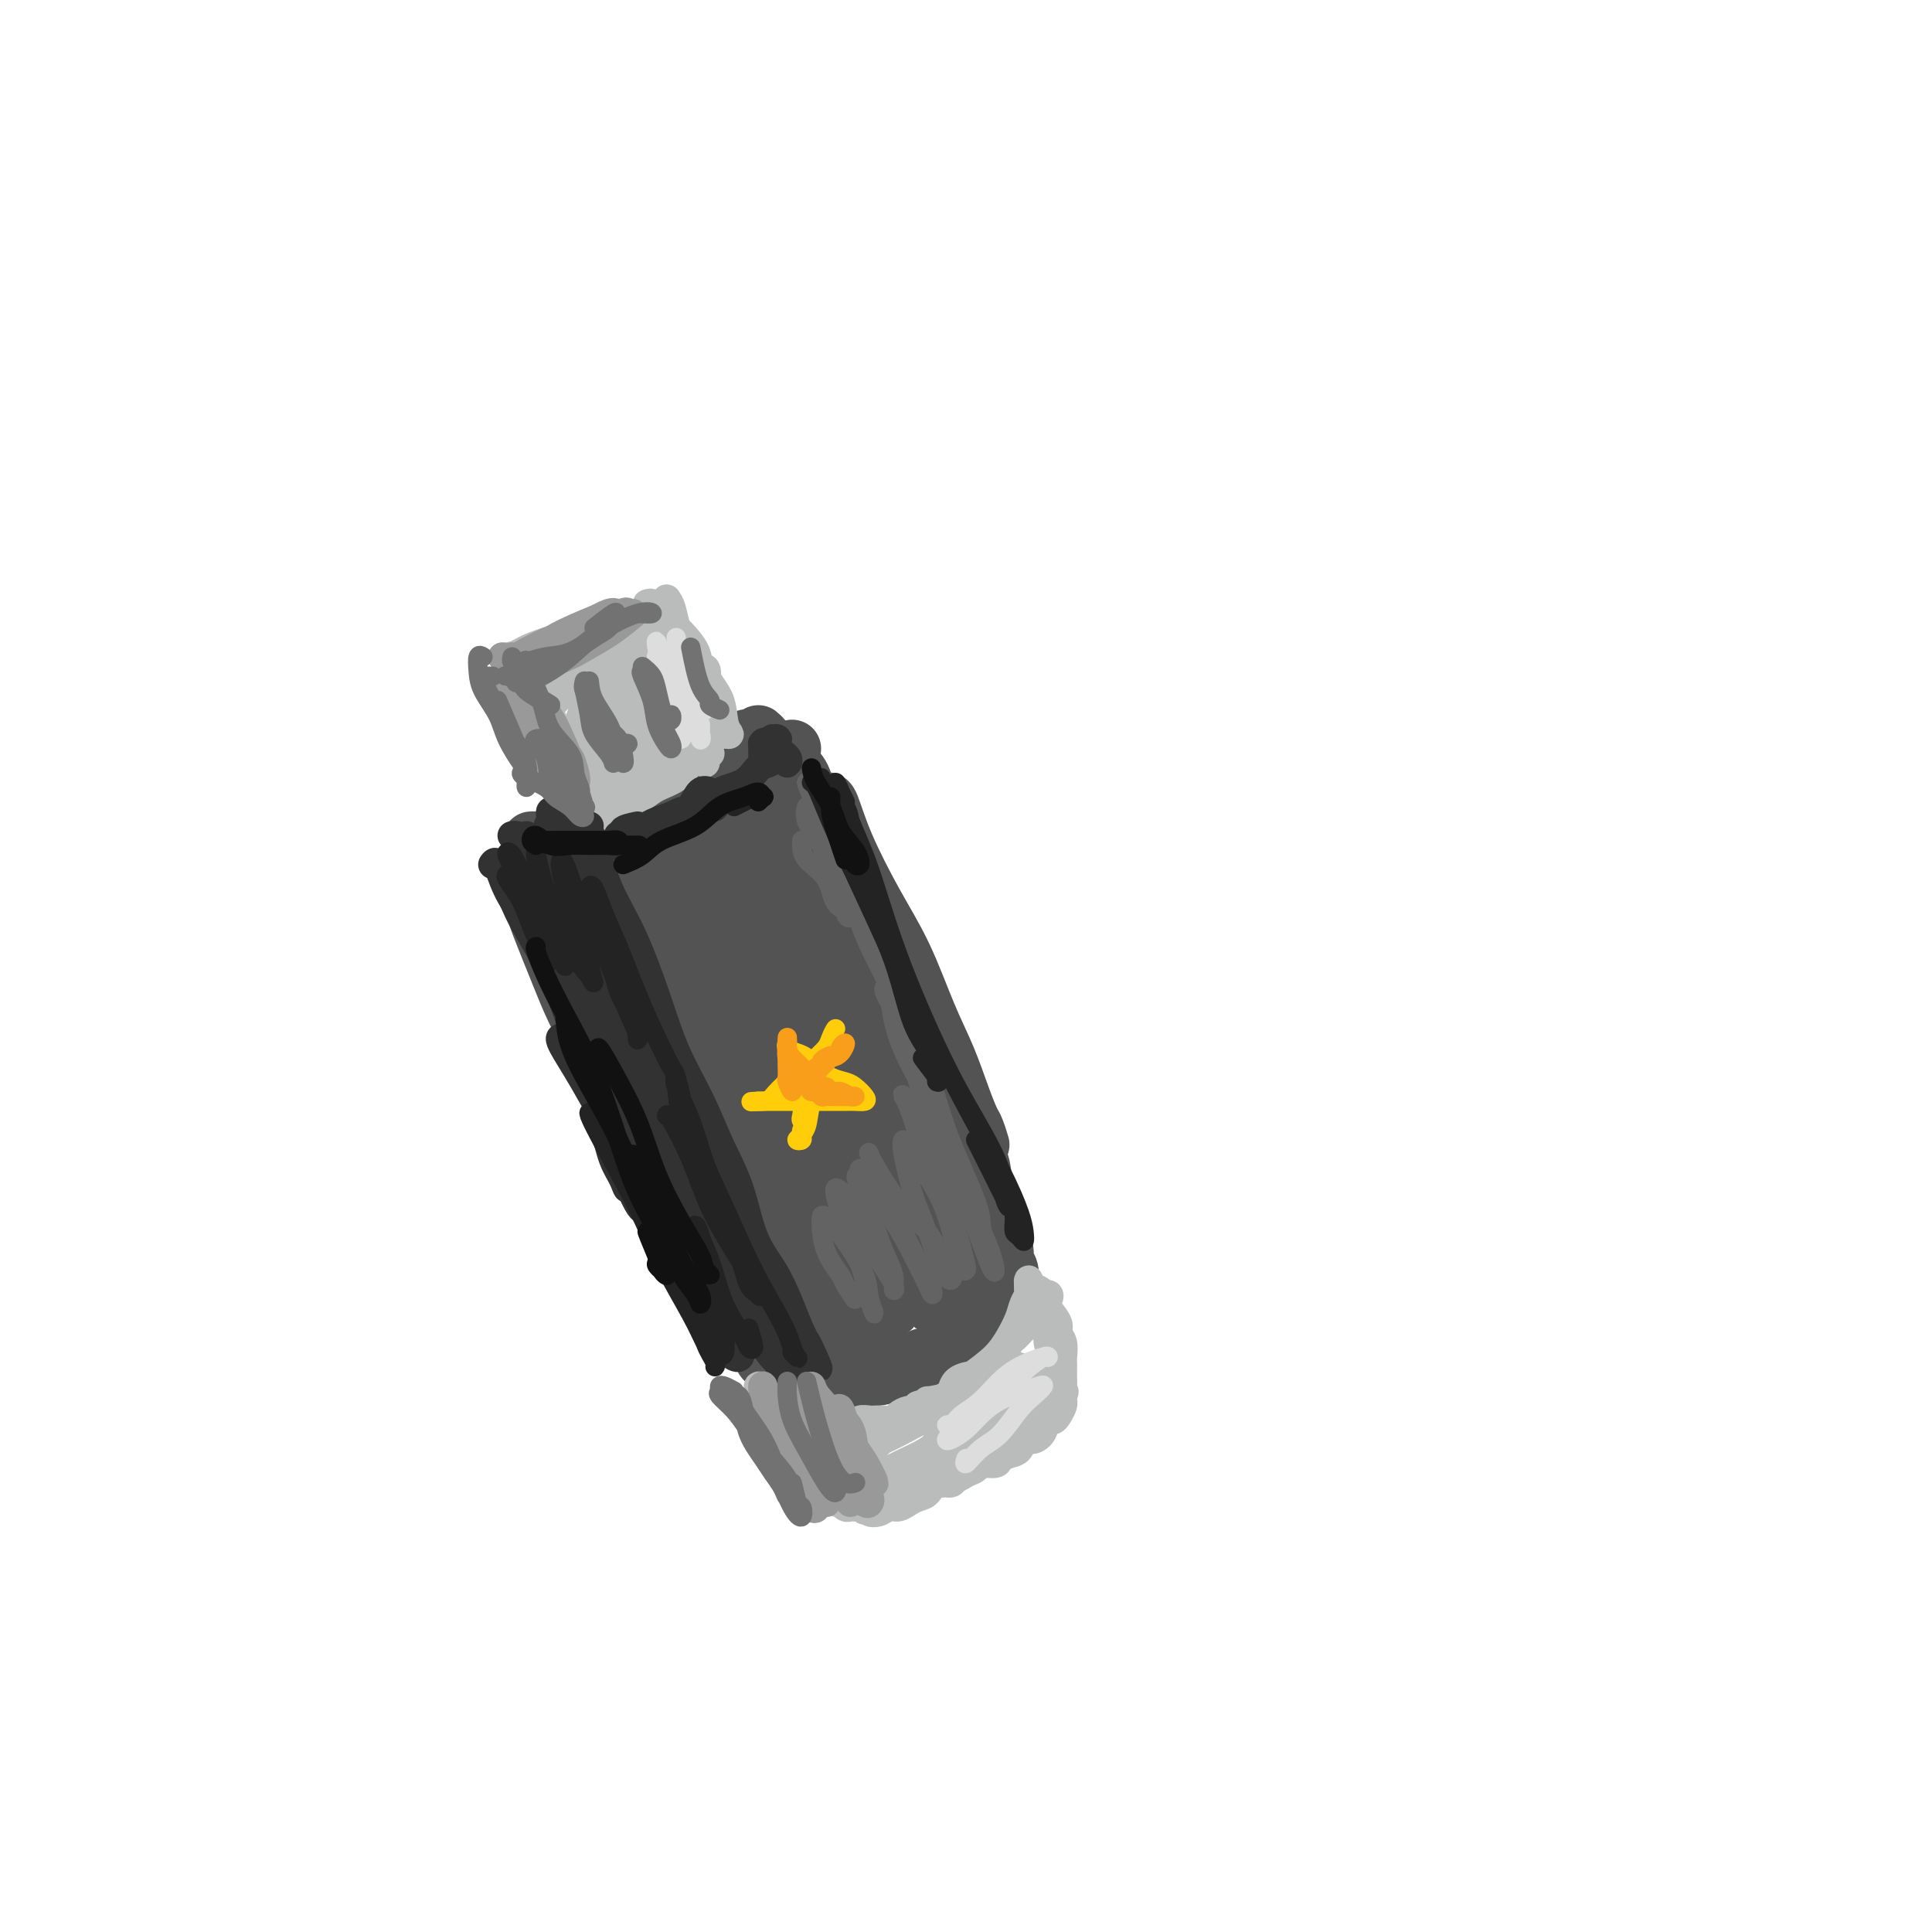<svg viewBox='0 0 400 400' version='1.1' xmlns='http://www.w3.org/2000/svg' xmlns:xlink='http://www.w3.org/1999/xlink'><g fill='none' stroke='rgb(83,83,83)' stroke-width='12' stroke-linecap='round' stroke-linejoin='round'><path d='M112,174c-0.264,-0.001 -0.528,-0.002 -1,0c-0.472,0.002 -1.152,0.007 -1,0c0.152,-0.007 1.136,-0.027 2,0c0.864,0.027 1.609,0.101 2,0c0.391,-0.101 0.428,-0.378 1,-1c0.572,-0.622 1.678,-1.588 3,-2c1.322,-0.412 2.860,-0.270 4,-1c1.140,-0.730 1.883,-2.332 3,-3c1.117,-0.668 2.609,-0.403 4,-1c1.391,-0.597 2.681,-2.057 4,-3c1.319,-0.943 2.669,-1.368 4,-2c1.331,-0.632 2.644,-1.469 4,-2c1.356,-0.531 2.754,-0.755 4,-1c1.246,-0.245 2.340,-0.511 3,-1c0.660,-0.489 0.886,-1.202 2,-2c1.114,-0.798 3.117,-1.682 4,-2c0.883,-0.318 0.645,-0.069 1,0c0.355,0.069 1.301,-0.043 2,0c0.699,0.043 1.150,0.242 1,0c-0.150,-0.242 -0.900,-0.926 -1,-1c-0.100,-0.074 0.450,0.463 1,1'/><path d='M109,180c0.043,0.330 0.085,0.660 0,1c-0.085,0.340 -0.298,0.690 0,1c0.298,0.310 1.109,0.580 2,2c0.891,1.420 1.864,3.992 3,7c1.136,3.008 2.436,6.454 4,10c1.564,3.546 3.394,7.192 5,11c1.606,3.808 2.989,7.779 5,11c2.011,3.221 4.649,5.692 7,9c2.351,3.308 4.414,7.454 5,9c0.586,1.546 -0.304,0.493 0,2c0.304,1.507 1.801,5.573 2,6c0.199,0.427 -0.901,-2.787 -2,-6'/><path d='M111,189c0.059,0.358 0.119,0.717 1,3c0.881,2.283 2.584,6.492 4,10c1.416,3.508 2.547,6.317 4,9c1.453,2.683 3.230,5.242 5,8c1.770,2.758 3.533,5.717 5,9c1.467,3.283 2.639,6.891 4,10c1.361,3.109 2.911,5.719 4,8c1.089,2.281 1.716,4.234 3,6c1.284,1.766 3.225,3.344 4,5c0.775,1.656 0.383,3.388 1,5c0.617,1.612 2.241,3.104 3,4c0.759,0.896 0.653,1.197 1,2c0.347,0.803 1.148,2.107 2,3c0.852,0.893 1.754,1.373 2,2c0.246,0.627 -0.165,1.400 0,2c0.165,0.600 0.904,1.029 1,1c0.096,-0.029 -0.452,-0.514 -1,-1'/><path d='M165,285c1.480,-0.116 2.960,-0.232 4,0c1.040,0.232 1.641,0.811 3,1c1.359,0.189 3.478,-0.011 4,0c0.522,0.011 -0.552,0.234 0,0c0.552,-0.234 2.729,-0.924 3,-1c0.271,-0.076 -1.365,0.462 -3,1'/><path d='M159,281c-0.479,-0.117 -0.958,-0.234 -1,0c-0.042,0.234 0.354,0.819 1,1c0.646,0.181 1.542,-0.043 3,0c1.458,0.043 3.477,0.352 5,1c1.523,0.648 2.549,1.635 4,2c1.451,0.365 3.325,0.108 5,0c1.675,-0.108 3.149,-0.067 4,0c0.851,0.067 1.079,0.161 2,0c0.921,-0.161 2.535,-0.577 3,-1c0.465,-0.423 -0.220,-0.854 0,-1c0.220,-0.146 1.346,-0.006 2,0c0.654,0.006 0.835,-0.122 1,0c0.165,0.122 0.314,0.494 1,0c0.686,-0.494 1.910,-1.856 2,-2c0.090,-0.144 -0.955,0.928 -2,2'/><path d='M164,155c-0.192,1.054 -0.383,2.108 0,3c0.383,0.892 1.341,1.623 2,3c0.659,1.377 1.020,3.401 2,6c0.980,2.599 2.580,5.773 4,9c1.420,3.227 2.659,6.508 4,10c1.341,3.492 2.784,7.194 4,10c1.216,2.806 2.207,4.716 3,7c0.793,2.284 1.389,4.942 2,7c0.611,2.058 1.235,3.516 2,5c0.765,1.484 1.669,2.996 2,4c0.331,1.004 0.089,1.501 0,2c-0.089,0.499 -0.025,1.000 0,1c0.025,0.000 0.013,-0.500 0,-1'/><path d='M163,165c-0.261,-0.197 -0.522,-0.393 -1,-1c-0.478,-0.607 -1.172,-1.623 -1,-2c0.172,-0.377 1.209,-0.113 2,1c0.791,1.113 1.335,3.076 2,5c0.665,1.924 1.451,3.811 3,7c1.549,3.189 3.860,7.681 6,12c2.140,4.319 4.109,8.464 6,12c1.891,3.536 3.704,6.462 5,9c1.296,2.538 2.073,4.686 3,7c0.927,2.314 2.003,4.792 3,7c0.997,2.208 1.917,4.146 3,6c1.083,1.854 2.331,3.623 3,5c0.669,1.377 0.759,2.360 1,3c0.241,0.640 0.634,0.937 1,1c0.366,0.063 0.706,-0.107 1,0c0.294,0.107 0.541,0.490 0,0c-0.541,-0.490 -1.869,-1.854 -2,-2c-0.131,-0.146 0.934,0.927 2,2'/><path d='M171,166c0.225,-0.187 0.450,-0.373 1,1c0.550,1.373 1.424,4.307 3,8c1.576,3.693 3.854,8.146 6,12c2.146,3.854 4.162,7.110 6,11c1.838,3.890 3.500,8.416 5,12c1.500,3.584 2.837,6.228 4,9c1.163,2.772 2.151,5.674 3,8c0.849,2.326 1.557,4.077 2,5c0.443,0.923 0.619,1.018 1,2c0.381,0.982 0.966,2.852 1,3c0.034,0.148 -0.483,-1.426 -1,-3'/><path d='M204,250c0.115,0.472 0.231,0.944 0,1c-0.231,0.056 -0.808,-0.305 -1,0c-0.192,0.305 -0.000,1.278 0,2c0.000,0.722 -0.192,1.195 0,2c0.192,0.805 0.767,1.941 1,3c0.233,1.059 0.124,2.041 0,3c-0.124,0.959 -0.263,1.893 -1,3c-0.737,1.107 -2.073,2.385 -3,3c-0.927,0.615 -1.444,0.567 -2,1c-0.556,0.433 -1.150,1.347 -2,2c-0.850,0.653 -1.957,1.044 -2,1c-0.043,-0.044 0.979,-0.522 2,-1'/><path d='M176,280c-0.291,0.425 -0.582,0.850 -1,1c-0.418,0.150 -0.961,0.026 -1,0c-0.039,-0.026 0.428,0.045 1,0c0.572,-0.045 1.250,-0.207 2,0c0.750,0.207 1.571,0.785 3,1c1.429,0.215 3.465,0.069 5,0c1.535,-0.069 2.568,-0.061 4,0c1.432,0.061 3.264,0.175 5,0c1.736,-0.175 3.377,-0.638 5,-1c1.623,-0.362 3.229,-0.623 4,-1c0.771,-0.377 0.708,-0.871 1,-2c0.292,-1.129 0.941,-2.894 1,-3c0.059,-0.106 -0.470,1.447 -1,3'/><path d='M205,273c-0.500,-0.500 -1.000,-1.000 -1,-1c0.000,0.000 0.500,0.500 1,1'/><path d='M123,182c0.035,0.493 0.071,0.986 0,1c-0.071,0.014 -0.247,-0.450 0,-1c0.247,-0.550 0.918,-1.185 2,-2c1.082,-0.815 2.574,-1.812 4,-3c1.426,-1.188 2.787,-2.569 4,-4c1.213,-1.431 2.278,-2.911 3,-4c0.722,-1.089 1.101,-1.788 1,-2c-0.101,-0.212 -0.681,0.062 -1,0c-0.319,-0.062 -0.378,-0.460 -1,0c-0.622,0.460 -1.808,1.777 -3,3c-1.192,1.223 -2.391,2.354 -4,4c-1.609,1.646 -3.629,3.809 -5,6c-1.371,2.191 -2.095,4.410 -3,6c-0.905,1.590 -1.993,2.552 -2,3c-0.007,0.448 1.067,0.382 2,0c0.933,-0.382 1.723,-1.080 3,-2c1.277,-0.920 3.039,-2.061 5,-3c1.961,-0.939 4.120,-1.675 6,-3c1.880,-1.325 3.481,-3.237 5,-5c1.519,-1.763 2.956,-3.376 4,-5c1.044,-1.624 1.694,-3.260 2,-4c0.306,-0.740 0.268,-0.584 0,0c-0.268,0.584 -0.766,1.594 -2,3c-1.234,1.406 -3.203,3.207 -5,5c-1.797,1.793 -3.421,3.580 -5,6c-1.579,2.420 -3.114,5.475 -5,8c-1.886,2.525 -4.124,4.522 -5,6c-0.876,1.478 -0.389,2.437 0,3c0.389,0.563 0.682,0.728 2,0c1.318,-0.728 3.662,-2.351 6,-4c2.338,-1.649 4.669,-3.325 7,-5'/><path d='M138,189c3.720,-3.035 5.522,-6.124 8,-9c2.478,-2.876 5.634,-5.539 7,-7c1.366,-1.461 0.941,-1.721 1,-2c0.059,-0.279 0.602,-0.576 0,0c-0.602,0.576 -2.349,2.027 -4,4c-1.651,1.973 -3.205,4.469 -5,7c-1.795,2.531 -3.831,5.097 -6,8c-2.169,2.903 -4.470,6.141 -6,9c-1.530,2.859 -2.288,5.338 -3,7c-0.712,1.662 -1.379,2.507 -1,3c0.379,0.493 1.804,0.635 3,0c1.196,-0.635 2.162,-2.046 4,-4c1.838,-1.954 4.547,-4.449 7,-7c2.453,-2.551 4.651,-5.157 7,-8c2.349,-2.843 4.850,-5.923 7,-8c2.150,-2.077 3.950,-3.151 5,-4c1.050,-0.849 1.349,-1.473 1,-1c-0.349,0.473 -1.348,2.042 -3,4c-1.652,1.958 -3.959,4.306 -6,7c-2.041,2.694 -3.818,5.736 -6,9c-2.182,3.264 -4.768,6.752 -7,10c-2.232,3.248 -4.108,6.257 -5,8c-0.892,1.743 -0.799,2.220 0,2c0.799,-0.220 2.305,-1.137 4,-2c1.695,-0.863 3.580,-1.671 6,-3c2.420,-1.329 5.376,-3.178 8,-5c2.624,-1.822 4.916,-3.615 7,-6c2.084,-2.385 3.961,-5.361 5,-7c1.039,-1.639 1.241,-1.941 1,-2c-0.241,-0.059 -0.926,0.126 -2,1c-1.074,0.874 -2.537,2.437 -4,4'/><path d='M161,197c-2.075,2.075 -4.762,5.762 -7,9c-2.238,3.238 -4.026,6.027 -6,9c-1.974,2.973 -4.136,6.128 -6,9c-1.864,2.872 -3.432,5.459 -4,7c-0.568,1.541 -0.135,2.036 1,2c1.135,-0.036 2.972,-0.604 5,-2c2.028,-1.396 4.248,-3.619 7,-6c2.752,-2.381 6.038,-4.919 9,-8c2.962,-3.081 5.602,-6.705 8,-10c2.398,-3.295 4.554,-6.260 6,-8c1.446,-1.740 2.182,-2.255 2,-2c-0.182,0.255 -1.280,1.281 -3,3c-1.720,1.719 -4.060,4.132 -6,7c-1.940,2.868 -3.481,6.193 -6,10c-2.519,3.807 -6.018,8.097 -9,13c-2.982,4.903 -5.448,10.419 -7,14c-1.552,3.581 -2.189,5.227 -2,6c0.189,0.773 1.203,0.673 3,0c1.797,-0.673 4.375,-1.917 7,-4c2.625,-2.083 5.295,-5.003 8,-8c2.705,-2.997 5.445,-6.072 8,-9c2.555,-2.928 4.924,-5.710 6,-8c1.076,-2.290 0.859,-4.087 1,-5c0.141,-0.913 0.640,-0.943 0,0c-0.640,0.943 -2.418,2.858 -4,5c-1.582,2.142 -2.970,4.512 -5,7c-2.030,2.488 -4.704,5.095 -7,9c-2.296,3.905 -4.213,9.109 -6,13c-1.787,3.891 -3.443,6.471 -4,8c-0.557,1.529 -0.016,2.008 1,2c1.016,-0.008 2.508,-0.504 4,-1'/><path d='M155,259c2.198,-0.937 5.192,-3.781 8,-7c2.808,-3.219 5.428,-6.813 8,-10c2.572,-3.187 5.095,-5.967 7,-9c1.905,-3.033 3.194,-6.319 4,-8c0.806,-1.681 1.131,-1.758 1,-1c-0.131,0.758 -0.717,2.351 -2,4c-1.283,1.649 -3.261,3.354 -5,6c-1.739,2.646 -3.237,6.234 -5,10c-1.763,3.766 -3.791,7.711 -6,12c-2.209,4.289 -4.600,8.921 -6,12c-1.400,3.079 -1.810,4.606 -1,5c0.810,0.394 2.842,-0.343 5,-2c2.158,-1.657 4.444,-4.232 7,-7c2.556,-2.768 5.381,-5.730 8,-9c2.619,-3.270 5.030,-6.850 7,-10c1.970,-3.150 3.497,-5.870 4,-8c0.503,-2.130 -0.019,-3.671 0,-4c0.019,-0.329 0.580,0.555 0,2c-0.580,1.445 -2.302,3.453 -4,6c-1.698,2.547 -3.374,5.635 -5,9c-1.626,3.365 -3.202,7.008 -5,11c-1.798,3.992 -3.817,8.332 -5,11c-1.183,2.668 -1.531,3.665 -1,4c0.531,0.335 1.940,0.007 4,-1c2.060,-1.007 4.772,-2.693 7,-5c2.228,-2.307 3.973,-5.234 6,-8c2.027,-2.766 4.337,-5.370 6,-8c1.663,-2.630 2.678,-5.285 3,-6c0.322,-0.715 -0.051,0.510 -1,2c-0.949,1.490 -2.475,3.245 -4,5'/><path d='M190,255c-1.275,2.641 -1.962,5.745 -3,8c-1.038,2.255 -2.428,3.663 -3,5c-0.572,1.337 -0.326,2.603 0,3c0.326,0.397 0.731,-0.077 1,-1c0.269,-0.923 0.402,-2.296 1,-4c0.598,-1.704 1.659,-3.740 2,-6c0.341,-2.260 -0.040,-4.745 0,-8c0.040,-3.255 0.499,-7.280 0,-12c-0.499,-4.720 -1.956,-10.136 -3,-15c-1.044,-4.864 -1.674,-9.176 -3,-14c-1.326,-4.824 -3.349,-10.161 -5,-14c-1.651,-3.839 -2.930,-6.179 -4,-8c-1.070,-1.821 -1.931,-3.124 -3,-4c-1.069,-0.876 -2.345,-1.324 -3,-1c-0.655,0.324 -0.690,1.421 -1,3c-0.310,1.579 -0.896,3.640 -1,6c-0.104,2.360 0.275,5.019 1,8c0.725,2.981 1.796,6.283 3,9c1.204,2.717 2.542,4.847 4,7c1.458,2.153 3.037,4.327 4,5c0.963,0.673 1.308,-0.155 1,-1c-0.308,-0.845 -1.271,-1.706 -2,-3c-0.729,-1.294 -1.224,-3.022 -2,-5c-0.776,-1.978 -1.833,-4.207 -3,-7c-1.167,-2.793 -2.445,-6.148 -4,-10c-1.555,-3.852 -3.386,-8.199 -5,-12c-1.614,-3.801 -3.010,-7.057 -4,-10c-0.990,-2.943 -1.575,-5.572 -2,-7c-0.425,-1.428 -0.691,-1.654 -1,-2c-0.309,-0.346 -0.660,-0.813 -1,-1c-0.340,-0.187 -0.670,-0.093 -1,0'/><path d='M153,164c-3.679,-9.294 -0.877,-3.530 0,-1c0.877,2.530 -0.171,1.826 -1,2c-0.829,0.174 -1.438,1.227 -2,2c-0.562,0.773 -1.076,1.268 -2,2c-0.924,0.732 -2.258,1.701 -4,2c-1.742,0.299 -3.893,-0.073 -6,0c-2.107,0.073 -4.170,0.591 -6,1c-1.830,0.409 -3.427,0.708 -5,1c-1.573,0.292 -3.122,0.575 -4,1c-0.878,0.425 -1.084,0.992 -1,1c0.084,0.008 0.458,-0.542 1,0c0.542,0.542 1.254,2.175 2,4c0.746,1.825 1.528,3.842 3,7c1.472,3.158 3.635,7.459 6,13c2.365,5.541 4.932,12.323 8,19c3.068,6.677 6.638,13.248 10,19c3.362,5.752 6.516,10.685 9,14c2.484,3.315 4.297,5.014 6,6c1.703,0.986 3.297,1.261 4,1c0.703,-0.261 0.517,-1.057 0,-2c-0.517,-0.943 -1.365,-2.035 -2,-4c-0.635,-1.965 -1.057,-4.805 -2,-8c-0.943,-3.195 -2.408,-6.745 -4,-10c-1.592,-3.255 -3.312,-6.216 -5,-10c-1.688,-3.784 -3.344,-8.392 -5,-13'/><path d='M153,211c-3.745,-9.292 -4.107,-9.022 -5,-10c-0.893,-0.978 -2.317,-3.204 -3,-4c-0.683,-0.796 -0.624,-0.163 -1,0c-0.376,0.163 -1.188,-0.144 -2,0c-0.812,0.144 -1.626,0.737 -3,1c-1.374,0.263 -3.309,0.194 -5,0c-1.691,-0.194 -3.139,-0.513 -5,-1c-1.861,-0.487 -4.134,-1.141 -6,-2c-1.866,-0.859 -3.324,-1.922 -4,-3c-0.676,-1.078 -0.569,-2.173 -1,-3c-0.431,-0.827 -1.398,-1.388 -2,-2c-0.602,-0.612 -0.838,-1.274 -1,-2c-0.162,-0.726 -0.250,-1.514 0,-2c0.250,-0.486 0.837,-0.670 1,-1c0.163,-0.330 -0.100,-0.806 0,-1c0.100,-0.194 0.562,-0.108 1,0c0.438,0.108 0.850,0.237 1,0c0.150,-0.237 0.036,-0.839 0,-1c-0.036,-0.161 0.004,0.119 0,0c-0.004,-0.119 -0.052,-0.636 0,-1c0.052,-0.364 0.205,-0.575 0,-1c-0.205,-0.425 -0.768,-1.065 -1,-1c-0.232,0.065 -0.133,0.836 0,2c0.133,1.164 0.302,2.720 1,5c0.698,2.280 1.927,5.285 4,9c2.073,3.715 4.989,8.139 8,12c3.011,3.861 6.116,7.159 9,11c2.884,3.841 5.546,8.227 8,12c2.454,3.773 4.701,6.935 7,10c2.299,3.065 4.649,6.032 7,9'/><path d='M161,247c7.147,9.708 5.516,6.979 6,7c0.484,0.021 3.083,2.793 5,4c1.917,1.207 3.154,0.849 4,1c0.846,0.151 1.303,0.812 2,1c0.697,0.188 1.636,-0.095 2,-1c0.364,-0.905 0.153,-2.430 0,-4c-0.153,-1.570 -0.248,-3.183 0,-5c0.248,-1.817 0.840,-3.838 1,-6c0.160,-2.162 -0.112,-4.466 0,-6c0.112,-1.534 0.606,-2.298 1,-3c0.394,-0.702 0.687,-1.340 1,-1c0.313,0.340 0.646,1.660 1,3c0.354,1.340 0.727,2.702 1,5c0.273,2.298 0.444,5.533 1,8c0.556,2.467 1.498,4.165 2,6c0.502,1.835 0.565,3.808 1,5c0.435,1.192 1.244,1.604 2,2c0.756,0.396 1.459,0.775 2,1c0.541,0.225 0.918,0.296 1,0c0.082,-0.296 -0.132,-0.957 0,-2c0.132,-1.043 0.610,-2.467 1,-3c0.390,-0.533 0.693,-0.174 1,0c0.307,0.174 0.617,0.163 1,1c0.383,0.837 0.838,2.524 1,4c0.162,1.476 0.032,2.743 0,4c-0.032,1.257 0.036,2.505 0,3c-0.036,0.495 -0.175,0.236 0,0c0.175,-0.236 0.662,-0.448 1,-1c0.338,-0.552 0.525,-1.443 1,-2c0.475,-0.557 1.237,-0.778 2,-1'/><path d='M202,267c0.844,-1.118 0.955,-1.914 1,-3c0.045,-1.086 0.024,-2.463 0,-4c-0.024,-1.537 -0.051,-3.234 0,-5c0.051,-1.766 0.182,-3.601 0,-5c-0.182,-1.399 -0.675,-2.360 -1,-4c-0.325,-1.640 -0.480,-3.957 -1,-6c-0.520,-2.043 -1.405,-3.810 -2,-5c-0.595,-1.190 -0.900,-1.802 -1,-2c-0.100,-0.198 0.005,0.017 0,0c-0.005,-0.017 -0.118,-0.265 0,0c0.118,0.265 0.469,1.045 1,2c0.531,0.955 1.241,2.085 2,3c0.759,0.915 1.566,1.614 2,3c0.434,1.386 0.493,3.460 1,5c0.507,1.540 1.460,2.547 2,4c0.540,1.453 0.666,3.351 1,5c0.334,1.649 0.875,3.047 1,4c0.125,0.953 -0.165,1.460 0,2c0.165,0.540 0.786,1.115 1,2c0.214,0.885 0.021,2.082 0,3c-0.021,0.918 0.131,1.556 0,2c-0.131,0.444 -0.546,0.693 -1,1c-0.454,0.307 -0.948,0.674 -1,1c-0.052,0.326 0.337,0.613 0,1c-0.337,0.387 -1.400,0.874 -2,1c-0.600,0.126 -0.738,-0.111 -1,0c-0.262,0.111 -0.647,0.568 -1,1c-0.353,0.432 -0.672,0.838 -1,1c-0.328,0.162 -0.664,0.081 -1,0'/><path d='M201,274c-1.000,0.833 0.000,0.417 1,0'/></g>
<g fill='none' stroke='rgb(186,187,187)' stroke-width='6' stroke-linecap='round' stroke-linejoin='round'><path d='M163,290c-0.006,-0.122 -0.013,-0.244 0,0c0.013,0.244 0.045,0.853 0,1c-0.045,0.147 -0.166,-0.167 0,0c0.166,0.167 0.618,0.815 1,1c0.382,0.185 0.694,-0.094 1,0c0.306,0.094 0.607,0.560 1,1c0.393,0.440 0.879,0.854 1,1c0.121,0.146 -0.123,0.024 0,0c0.123,-0.024 0.611,0.050 1,0c0.389,-0.050 0.678,-0.224 1,0c0.322,0.224 0.677,0.844 1,1c0.323,0.156 0.615,-0.153 1,0c0.385,0.153 0.862,0.769 1,1c0.138,0.231 -0.065,0.077 0,0c0.065,-0.077 0.398,-0.077 1,0c0.602,0.077 1.475,0.231 2,0c0.525,-0.231 0.703,-0.846 1,-1c0.297,-0.154 0.712,0.155 1,0c0.288,-0.155 0.448,-0.773 1,-1c0.552,-0.227 1.495,-0.064 2,0c0.505,0.064 0.573,0.027 1,0c0.427,-0.027 1.214,-0.045 2,0c0.786,0.045 1.573,0.153 2,0c0.427,-0.153 0.496,-0.567 1,-1c0.504,-0.433 1.443,-0.886 2,-1c0.557,-0.114 0.730,0.110 1,0c0.270,-0.110 0.635,-0.555 1,-1'/><path d='M190,291c2.954,-0.996 1.838,-0.987 2,-1c0.162,-0.013 1.600,-0.049 2,0c0.400,0.049 -0.240,0.181 0,0c0.240,-0.181 1.358,-0.676 2,-1c0.642,-0.324 0.807,-0.478 1,-1c0.193,-0.522 0.414,-1.411 1,-2c0.586,-0.589 1.537,-0.879 2,-1c0.463,-0.121 0.439,-0.074 1,0c0.561,0.074 1.709,0.174 2,0c0.291,-0.174 -0.273,-0.623 0,-1c0.273,-0.377 1.382,-0.682 2,-1c0.618,-0.318 0.743,-0.648 1,-1c0.257,-0.352 0.646,-0.724 1,-1c0.354,-0.276 0.672,-0.455 1,-1c0.328,-0.545 0.666,-1.455 1,-2c0.334,-0.545 0.663,-0.723 1,-1c0.337,-0.277 0.683,-0.653 1,-1c0.317,-0.347 0.606,-0.667 1,-1c0.394,-0.333 0.894,-0.681 1,-1c0.106,-0.319 -0.182,-0.610 0,-1c0.182,-0.390 0.833,-0.880 1,-1c0.167,-0.120 -0.151,0.128 0,0c0.151,-0.128 0.773,-0.632 1,-1c0.227,-0.368 0.061,-0.599 0,-1c-0.061,-0.401 -0.017,-0.972 0,-1c0.017,-0.028 0.009,0.486 0,1'/><path d='M215,270c2.100,-2.116 1.351,0.093 1,1c-0.351,0.907 -0.304,0.512 0,1c0.304,0.488 0.866,1.860 1,3c0.134,1.140 -0.160,2.048 0,3c0.160,0.952 0.775,1.947 1,3c0.225,1.053 0.061,2.164 0,3c-0.061,0.836 -0.019,1.399 0,2c0.019,0.601 0.015,1.242 0,2c-0.015,0.758 -0.041,1.634 0,2c0.041,0.366 0.149,0.221 0,1c-0.149,0.779 -0.555,2.480 -1,3c-0.445,0.520 -0.931,-0.141 -1,0c-0.069,0.141 0.277,1.084 0,2c-0.277,0.916 -1.178,1.803 -2,2c-0.822,0.197 -1.566,-0.297 -2,0c-0.434,0.297 -0.558,1.385 -1,2c-0.442,0.615 -1.203,0.756 -2,1c-0.797,0.244 -1.631,0.590 -2,1c-0.369,0.410 -0.273,0.884 -1,1c-0.727,0.116 -2.279,-0.128 -3,0c-0.721,0.128 -0.613,0.626 -1,1c-0.387,0.374 -1.270,0.622 -2,1c-0.730,0.378 -1.309,0.886 -2,1c-0.691,0.114 -1.495,-0.166 -2,0c-0.505,0.166 -0.712,0.776 -1,1c-0.288,0.224 -0.659,0.060 -1,0c-0.341,-0.060 -0.652,-0.016 -1,0c-0.348,0.016 -0.732,0.004 -1,0c-0.268,-0.004 -0.418,-0.001 -1,0c-0.582,0.001 -1.595,0.000 -2,0c-0.405,-0.000 -0.203,-0.000 0,0'/><path d='M189,307c-3.185,0.774 -2.149,0.207 -2,0c0.149,-0.207 -0.590,-0.056 -1,0c-0.410,0.056 -0.491,0.016 -1,0c-0.509,-0.016 -1.446,-0.008 -2,0c-0.554,0.008 -0.726,0.017 -1,0c-0.274,-0.017 -0.651,-0.060 -1,0c-0.349,0.060 -0.671,0.222 -1,0c-0.329,-0.222 -0.666,-0.829 -1,-1c-0.334,-0.171 -0.667,0.093 -1,0c-0.333,-0.093 -0.667,-0.545 -1,-1c-0.333,-0.455 -0.667,-0.914 -1,-1c-0.333,-0.086 -0.667,0.199 -1,0c-0.333,-0.199 -0.667,-0.884 -1,-1c-0.333,-0.116 -0.667,0.338 -1,0c-0.333,-0.338 -0.666,-1.467 -1,-2c-0.334,-0.533 -0.668,-0.472 -1,-1c-0.332,-0.528 -0.663,-1.647 -1,-2c-0.337,-0.353 -0.682,0.059 -1,0c-0.318,-0.059 -0.611,-0.589 -1,-1c-0.389,-0.411 -0.874,-0.701 -1,-1c-0.126,-0.299 0.107,-0.605 0,-1c-0.107,-0.395 -0.554,-0.879 -1,-1c-0.446,-0.121 -0.890,0.122 -1,0c-0.110,-0.122 0.114,-0.607 0,-1c-0.114,-0.393 -0.566,-0.694 -1,-1c-0.434,-0.306 -0.848,-0.618 -1,-1c-0.152,-0.382 -0.041,-0.834 0,-1c0.041,-0.166 0.012,-0.048 0,0c-0.012,0.048 -0.006,0.024 0,0'/><path d='M163,290c-2.582,-2.630 -0.538,-0.705 0,0c0.538,0.705 -0.431,0.189 -1,0c-0.569,-0.189 -0.739,-0.052 -1,0c-0.261,0.052 -0.613,0.020 -1,0c-0.387,-0.020 -0.808,-0.028 -1,0c-0.192,0.028 -0.155,0.094 0,0c0.155,-0.094 0.426,-0.346 1,0c0.574,0.346 1.449,1.290 2,2c0.551,0.710 0.776,1.187 1,2c0.224,0.813 0.445,1.962 1,3c0.555,1.038 1.444,1.966 2,3c0.556,1.034 0.780,2.175 1,3c0.220,0.825 0.436,1.334 1,2c0.564,0.666 1.474,1.489 2,2c0.526,0.511 0.666,0.710 1,1c0.334,0.290 0.863,0.670 1,1c0.137,0.330 -0.117,0.610 0,1c0.117,0.390 0.605,0.889 1,1c0.395,0.111 0.697,-0.166 1,0c0.303,0.166 0.606,0.777 1,1c0.394,0.223 0.879,0.060 1,0c0.121,-0.060 -0.121,-0.016 0,0c0.121,0.016 0.606,0.005 1,0c0.394,-0.005 0.697,-0.002 1,0'/><path d='M178,312c1.861,1.407 1.012,0.426 1,0c-0.012,-0.426 0.812,-0.295 1,0c0.188,0.295 -0.259,0.756 0,1c0.259,0.244 1.224,0.272 2,0c0.776,-0.272 1.363,-0.845 2,-1c0.637,-0.155 1.324,0.108 2,0c0.676,-0.108 1.341,-0.587 2,-1c0.659,-0.413 1.313,-0.758 2,-1c0.687,-0.242 1.409,-0.380 2,-1c0.591,-0.620 1.052,-1.724 2,-2c0.948,-0.276 2.384,0.274 3,0c0.616,-0.274 0.411,-1.372 1,-2c0.589,-0.628 1.970,-0.785 3,-1c1.030,-0.215 1.708,-0.488 2,-1c0.292,-0.512 0.197,-1.261 1,-2c0.803,-0.739 2.505,-1.466 3,-2c0.495,-0.534 -0.218,-0.875 0,-1c0.218,-0.125 1.367,-0.032 2,0c0.633,0.032 0.751,0.005 1,0c0.249,-0.005 0.630,0.011 1,0c0.370,-0.011 0.729,-0.049 1,0c0.271,0.049 0.454,0.185 1,0c0.546,-0.185 1.456,-0.693 2,-1c0.544,-0.307 0.724,-0.414 1,-1c0.276,-0.586 0.648,-1.649 1,-2c0.352,-0.351 0.683,0.012 1,0c0.317,-0.012 0.621,-0.398 1,-1c0.379,-0.602 0.834,-1.419 1,-2c0.166,-0.581 0.045,-0.926 0,-1c-0.045,-0.074 -0.013,0.122 0,0c0.013,-0.122 0.006,-0.561 0,-1'/><path d='M220,289c0.619,-1.279 0.166,-0.977 0,-1c-0.166,-0.023 -0.045,-0.372 0,-1c0.045,-0.628 0.013,-1.537 0,-2c-0.013,-0.463 -0.008,-0.480 0,-1c0.008,-0.520 0.018,-1.542 0,-2c-0.018,-0.458 -0.064,-0.353 0,-1c0.064,-0.647 0.237,-2.047 0,-3c-0.237,-0.953 -0.886,-1.459 -1,-2c-0.114,-0.541 0.306,-1.115 0,-2c-0.306,-0.885 -1.339,-2.080 -2,-3c-0.661,-0.920 -0.952,-1.566 -1,-2c-0.048,-0.434 0.145,-0.657 0,-1c-0.145,-0.343 -0.627,-0.807 -1,-1c-0.373,-0.193 -0.635,-0.116 -1,0c-0.365,0.116 -0.833,0.271 -1,0c-0.167,-0.271 -0.033,-0.968 0,-1c0.033,-0.032 -0.035,0.602 0,1c0.035,0.398 0.174,0.560 0,1c-0.174,0.440 -0.660,1.159 -1,2c-0.340,0.841 -0.534,1.803 -1,3c-0.466,1.197 -1.202,2.630 -2,4c-0.798,1.370 -1.656,2.677 -3,4c-1.344,1.323 -3.172,2.661 -5,4'/><path d='M201,285c-2.521,3.546 -2.824,3.412 -4,4c-1.176,0.588 -3.225,1.898 -5,3c-1.775,1.102 -3.275,1.997 -5,3c-1.725,1.003 -3.676,2.113 -5,3c-1.324,0.887 -2.021,1.552 -3,2c-0.979,0.448 -2.240,0.678 -3,1c-0.760,0.322 -1.019,0.736 -1,1c0.019,0.264 0.315,0.379 1,0c0.685,-0.379 1.758,-1.252 3,-2c1.242,-0.748 2.651,-1.370 4,-2c1.349,-0.630 2.637,-1.268 4,-2c1.363,-0.732 2.802,-1.558 4,-2c1.198,-0.442 2.155,-0.502 3,-1c0.845,-0.498 1.578,-1.436 2,-2c0.422,-0.564 0.532,-0.754 0,-1c-0.532,-0.246 -1.705,-0.549 -3,0c-1.295,0.549 -2.713,1.950 -4,3c-1.287,1.050 -2.442,1.748 -4,3c-1.558,1.252 -3.517,3.058 -5,5c-1.483,1.942 -2.488,4.018 -3,5c-0.512,0.982 -0.529,0.868 0,1c0.529,0.132 1.605,0.511 3,0c1.395,-0.511 3.108,-1.910 5,-3c1.892,-1.090 3.962,-1.869 6,-3c2.038,-1.131 4.043,-2.612 6,-4c1.957,-1.388 3.865,-2.681 5,-4c1.135,-1.319 1.498,-2.663 2,-4c0.502,-1.337 1.143,-2.668 1,-3c-0.143,-0.332 -1.072,0.334 -2,1'/><path d='M203,287c0.165,-0.815 -2.423,2.147 -4,4c-1.577,1.853 -2.142,2.597 -3,4c-0.858,1.403 -2.008,3.465 -3,5c-0.992,1.535 -1.827,2.543 -2,3c-0.173,0.457 0.317,0.362 1,0c0.683,-0.362 1.558,-0.992 3,-2c1.442,-1.008 3.449,-2.395 5,-4c1.551,-1.605 2.645,-3.428 4,-5c1.355,-1.572 2.972,-2.893 4,-4c1.028,-1.107 1.468,-2.001 2,-3c0.532,-0.999 1.157,-2.103 1,-2c-0.157,0.103 -1.098,1.412 -2,3c-0.902,1.588 -1.767,3.455 -2,5c-0.233,1.545 0.166,2.768 0,4c-0.166,1.232 -0.895,2.472 -1,3c-0.105,0.528 0.416,0.344 1,0c0.584,-0.344 1.233,-0.848 2,-2c0.767,-1.152 1.653,-2.954 3,-5c1.347,-2.046 3.156,-4.338 4,-6c0.844,-1.662 0.724,-2.693 1,-4c0.276,-1.307 0.950,-2.889 1,-4c0.050,-1.111 -0.522,-1.750 -1,-2c-0.478,-0.250 -0.860,-0.109 -1,0c-0.140,0.109 -0.038,0.187 0,0c0.038,-0.187 0.010,-0.638 0,-1c-0.010,-0.362 -0.003,-0.636 0,-1c0.003,-0.364 0.001,-0.818 0,-1c-0.001,-0.182 -0.000,-0.091 0,0'/><path d='M216,272c0.015,-2.423 0.053,-1.980 0,-2c-0.053,-0.020 -0.195,-0.503 0,-1c0.195,-0.497 0.729,-1.007 1,-1c0.271,0.007 0.279,0.530 0,1c-0.279,0.470 -0.844,0.888 -1,1c-0.156,0.112 0.098,-0.081 0,0c-0.098,0.081 -0.548,0.438 -1,0c-0.452,-0.438 -0.906,-1.669 -1,-2c-0.094,-0.331 0.171,0.238 0,0c-0.171,-0.238 -0.778,-1.284 -1,-2c-0.222,-0.716 -0.060,-1.101 0,-1c0.060,0.101 0.016,0.687 0,1c-0.016,0.313 -0.004,0.354 0,1c0.004,0.646 0.001,1.899 0,2c-0.001,0.101 -0.001,-0.949 0,-2'/><path d='M107,136c-0.406,0.051 -0.812,0.103 -1,0c-0.188,-0.103 -0.159,-0.360 0,0c0.159,0.360 0.447,1.336 1,2c0.553,0.664 1.370,1.016 2,2c0.630,0.984 1.072,2.599 2,4c0.928,1.401 2.342,2.587 3,4c0.658,1.413 0.559,3.054 1,4c0.441,0.946 1.424,1.199 2,2c0.576,0.801 0.747,2.151 1,3c0.253,0.849 0.587,1.197 1,2c0.413,0.803 0.905,2.063 1,3c0.095,0.937 -0.207,1.552 0,2c0.207,0.448 0.921,0.728 1,1c0.079,0.272 -0.479,0.535 -1,0c-0.521,-0.535 -1.006,-1.867 -1,-2c0.006,-0.133 0.503,0.934 1,2'/><path d='M112,154c0.898,1.096 1.796,2.191 2,3c0.204,0.809 -0.285,1.330 0,2c0.285,0.670 1.344,1.488 2,2c0.656,0.512 0.909,0.717 1,1c0.091,0.283 0.022,0.644 0,1c-0.022,0.356 0.005,0.707 0,1c-0.005,0.293 -0.042,0.528 0,1c0.042,0.472 0.164,1.182 0,1c-0.164,-0.182 -0.614,-1.254 -1,-2c-0.386,-0.746 -0.708,-1.165 -1,-2c-0.292,-0.835 -0.555,-2.086 -1,-3c-0.445,-0.914 -1.072,-1.492 -2,-3c-0.928,-1.508 -2.158,-3.945 -3,-6c-0.842,-2.055 -1.297,-3.728 -2,-5c-0.703,-1.272 -1.652,-2.145 -2,-3c-0.348,-0.855 -0.093,-1.693 0,-2c0.093,-0.307 0.025,-0.083 0,0c-0.025,0.083 -0.007,0.024 0,0c0.007,-0.024 0.004,-0.012 0,0'/><path d='M105,136c0.685,0.117 1.370,0.235 2,0c0.630,-0.235 1.203,-0.822 2,-1c0.797,-0.178 1.816,0.053 3,0c1.184,-0.053 2.533,-0.390 4,-1c1.467,-0.610 3.053,-1.493 4,-2c0.947,-0.507 1.255,-0.636 2,-1c0.745,-0.364 1.927,-0.961 2,-1c0.073,-0.039 -0.964,0.481 -2,1'/><path d='M104,136c0.558,0.169 1.115,0.338 2,0c0.885,-0.338 2.096,-1.182 4,-2c1.904,-0.818 4.500,-1.611 6,-2c1.500,-0.389 1.904,-0.374 3,-1c1.096,-0.626 2.885,-1.893 3,-2c0.115,-0.107 -1.442,0.947 -3,2'/><path d='M134,125c0.388,-0.124 0.776,-0.248 1,0c0.224,0.248 0.284,0.867 1,2c0.716,1.133 2.088,2.780 3,4c0.912,1.220 1.364,2.012 2,3c0.636,0.988 1.455,2.171 2,3c0.545,0.829 0.816,1.305 1,2c0.184,0.695 0.280,1.610 0,1c-0.280,-0.610 -0.937,-2.746 -1,-3c-0.063,-0.254 0.469,1.373 1,3'/><path d='M138,124c0.348,0.509 0.696,1.018 1,2c0.304,0.982 0.563,2.437 1,4c0.437,1.563 1.051,3.233 2,5c0.949,1.767 2.232,3.632 3,5c0.768,1.368 1.022,2.239 1,3c-0.022,0.761 -0.321,1.411 0,2c0.321,0.589 1.260,1.116 1,1c-0.260,-0.116 -1.719,-0.877 -2,-1c-0.281,-0.123 0.617,0.390 0,-1c-0.617,-1.390 -2.748,-4.683 -3,-5c-0.252,-0.317 1.374,2.341 3,5'/><path d='M136,129c0.047,-0.740 0.094,-1.480 0,-2c-0.094,-0.520 -0.330,-0.821 0,0c0.330,0.821 1.227,2.765 2,4c0.773,1.235 1.423,1.762 2,3c0.577,1.238 1.083,3.187 2,5c0.917,1.813 2.246,3.489 3,5c0.754,1.511 0.934,2.856 1,4c0.066,1.144 0.019,2.087 0,3c-0.019,0.913 -0.010,1.795 0,2c0.010,0.205 0.019,-0.268 0,0c-0.019,0.268 -0.067,1.278 0,2c0.067,0.722 0.249,1.156 0,1c-0.249,-0.156 -0.928,-0.902 -1,-1c-0.072,-0.098 0.464,0.451 1,1'/><path d='M116,166c0.296,0.034 0.593,0.068 1,0c0.407,-0.068 0.925,-0.239 1,0c0.075,0.239 -0.291,0.888 0,1c0.291,0.112 1.241,-0.314 2,0c0.759,0.314 1.328,1.369 2,2c0.672,0.631 1.448,0.839 2,1c0.552,0.161 0.879,0.274 1,0c0.121,-0.274 0.034,-0.935 0,-1c-0.034,-0.065 -0.017,0.468 0,1'/><path d='M129,167c0.683,-0.360 1.366,-0.720 2,-1c0.634,-0.280 1.219,-0.480 2,-1c0.781,-0.520 1.759,-1.359 3,-2c1.241,-0.641 2.745,-1.083 4,-2c1.255,-0.917 2.259,-2.308 3,-3c0.741,-0.692 1.218,-0.686 2,-1c0.782,-0.314 1.870,-0.949 2,-1c0.130,-0.051 -0.698,0.482 -1,1c-0.302,0.518 -0.077,1.022 0,1c0.077,-0.022 0.006,-0.571 0,-1c-0.006,-0.429 0.052,-0.737 0,-1c-0.052,-0.263 -0.213,-0.482 0,-1c0.213,-0.518 0.801,-1.335 1,-2c0.199,-0.665 0.009,-1.178 0,-2c-0.009,-0.822 0.163,-1.952 0,-3c-0.163,-1.048 -0.661,-2.013 -1,-3c-0.339,-0.987 -0.521,-1.995 -1,-3c-0.479,-1.005 -1.256,-2.006 -2,-3c-0.744,-0.994 -1.455,-1.982 -2,-3c-0.545,-1.018 -0.924,-2.066 -1,-3c-0.076,-0.934 0.151,-1.753 0,-2c-0.151,-0.247 -0.680,0.078 -1,0c-0.320,-0.078 -0.432,-0.559 -1,-1c-0.568,-0.441 -1.591,-0.840 -2,-1c-0.409,-0.160 -0.205,-0.080 0,0'/><path d='M136,129c-1.476,-2.083 -0.667,-0.792 -1,0c-0.333,0.792 -1.810,1.083 -2,1c-0.190,-0.083 0.905,-0.542 2,-1'/><path d='M110,139c0.567,-0.271 1.133,-0.542 2,-1c0.867,-0.458 2.034,-1.103 3,-2c0.966,-0.897 1.732,-2.046 3,-3c1.268,-0.954 3.039,-1.712 4,-2c0.961,-0.288 1.113,-0.107 1,0c-0.113,0.107 -0.492,0.140 -1,1c-0.508,0.860 -1.147,2.546 -2,4c-0.853,1.454 -1.922,2.675 -3,4c-1.078,1.325 -2.165,2.754 -3,4c-0.835,1.246 -1.418,2.309 -2,3c-0.582,0.691 -1.162,1.010 -1,1c0.162,-0.010 1.068,-0.349 2,-1c0.932,-0.651 1.890,-1.616 3,-3c1.110,-1.384 2.372,-3.189 4,-5c1.628,-1.811 3.623,-3.627 5,-5c1.377,-1.373 2.136,-2.302 3,-3c0.864,-0.698 1.834,-1.166 2,-1c0.166,0.166 -0.473,0.965 -1,2c-0.527,1.035 -0.941,2.307 -2,4c-1.059,1.693 -2.763,3.809 -4,6c-1.237,2.191 -2.008,4.458 -3,7c-0.992,2.542 -2.205,5.360 -3,7c-0.795,1.640 -1.172,2.102 -1,2c0.172,-0.102 0.891,-0.770 2,-2c1.109,-1.230 2.606,-3.024 4,-5c1.394,-1.976 2.684,-4.136 4,-6c1.316,-1.864 2.658,-3.432 4,-5'/><path d='M130,140c2.510,-3.357 2.285,-3.750 3,-5c0.715,-1.250 2.368,-3.355 3,-4c0.632,-0.645 0.241,0.172 0,1c-0.241,0.828 -0.333,1.668 -1,3c-0.667,1.332 -1.911,3.155 -3,5c-1.089,1.845 -2.024,3.713 -3,6c-0.976,2.287 -1.991,4.993 -3,7c-1.009,2.007 -2.010,3.313 -3,5c-0.990,1.687 -1.970,3.753 -2,4c-0.030,0.247 0.888,-1.327 2,-3c1.112,-1.673 2.418,-3.445 4,-5c1.582,-1.555 3.441,-2.892 5,-5c1.559,-2.108 2.819,-4.986 4,-7c1.181,-2.014 2.283,-3.164 3,-4c0.717,-0.836 1.050,-1.359 1,-1c-0.050,0.359 -0.483,1.601 -1,3c-0.517,1.399 -1.117,2.955 -2,5c-0.883,2.045 -2.049,4.578 -3,7c-0.951,2.422 -1.686,4.734 -3,7c-1.314,2.266 -3.206,4.486 -4,6c-0.794,1.514 -0.490,2.320 0,2c0.490,-0.320 1.167,-1.767 2,-3c0.833,-1.233 1.822,-2.250 3,-4c1.178,-1.750 2.544,-4.231 4,-6c1.456,-1.769 3.002,-2.826 4,-4c0.998,-1.174 1.450,-2.464 2,-3c0.550,-0.536 1.199,-0.319 1,0c-0.199,0.319 -1.246,0.740 -2,2c-0.754,1.260 -1.215,3.360 -2,5c-0.785,1.640 -1.892,2.820 -3,4'/><path d='M136,158c-1.079,2.559 -0.776,3.456 -1,4c-0.224,0.544 -0.976,0.736 -1,1c-0.024,0.264 0.679,0.602 1,0c0.321,-0.602 0.261,-2.142 1,-3c0.739,-0.858 2.279,-1.034 3,-2c0.721,-0.966 0.624,-2.723 1,-4c0.376,-1.277 1.226,-2.074 2,-3c0.774,-0.926 1.473,-1.980 2,-3c0.527,-1.020 0.881,-2.006 1,-3c0.119,-0.994 0.001,-1.997 0,-3c-0.001,-1.003 0.115,-2.005 0,-3c-0.115,-0.995 -0.460,-1.983 -1,-3c-0.540,-1.017 -1.275,-2.062 -2,-3c-0.725,-0.938 -1.440,-1.768 -2,-2c-0.560,-0.232 -0.965,0.135 -1,0c-0.035,-0.135 0.302,-0.771 0,-1c-0.302,-0.229 -1.241,-0.052 -1,0c0.241,0.052 1.664,-0.020 2,0c0.336,0.020 -0.414,0.134 0,1c0.414,0.866 1.993,2.485 3,4c1.007,1.515 1.444,2.926 2,4c0.556,1.074 1.233,1.812 2,3c0.767,1.188 1.624,2.824 2,4c0.376,1.176 0.272,1.890 0,2c-0.272,0.110 -0.712,-0.383 -1,-1c-0.288,-0.617 -0.424,-1.358 -1,-2c-0.576,-0.642 -1.593,-1.183 -2,-2c-0.407,-0.817 -0.203,-1.908 0,-3'/><path d='M145,140c-1.204,-1.596 -2.214,-2.587 -3,-4c-0.786,-1.413 -1.346,-3.247 -2,-5c-0.654,-1.753 -1.400,-3.425 -2,-4c-0.600,-0.575 -1.054,-0.054 -1,0c0.054,0.054 0.616,-0.360 1,0c0.384,0.360 0.591,1.493 1,3c0.409,1.507 1.020,3.387 2,5c0.980,1.613 2.330,2.958 3,5c0.670,2.042 0.661,4.782 1,7c0.339,2.218 1.027,3.915 1,5c-0.027,1.085 -0.769,1.559 -1,2c-0.231,0.441 0.049,0.850 0,1c-0.049,0.150 -0.427,0.042 -1,0c-0.573,-0.042 -1.339,-0.020 -2,0c-0.661,0.020 -1.215,0.036 -2,0c-0.785,-0.036 -1.801,-0.124 -3,0c-1.199,0.124 -2.580,0.460 -4,1c-1.420,0.540 -2.879,1.283 -4,2c-1.121,0.717 -1.903,1.408 -3,2c-1.097,0.592 -2.510,1.085 -3,2c-0.490,0.915 -0.057,2.253 0,3c0.057,0.747 -0.263,0.902 0,1c0.263,0.098 1.110,0.138 2,0c0.890,-0.138 1.823,-0.455 3,-1c1.177,-0.545 2.599,-1.317 4,-2c1.401,-0.683 2.781,-1.277 4,-2c1.219,-0.723 2.277,-1.575 3,-3c0.723,-1.425 1.111,-3.423 2,-5c0.889,-1.577 2.278,-2.732 3,-4c0.722,-1.268 0.778,-2.648 1,-4c0.222,-1.352 0.611,-2.676 1,-4'/><path d='M146,141c0.876,-3.185 -0.433,-2.647 -1,-3c-0.567,-0.353 -0.391,-1.598 -1,-3c-0.609,-1.402 -2.003,-2.962 -3,-4c-0.997,-1.038 -1.597,-1.554 -2,-2c-0.403,-0.446 -0.611,-0.821 -1,-1c-0.389,-0.179 -0.961,-0.163 -1,0c-0.039,0.163 0.455,0.471 1,1c0.545,0.529 1.140,1.279 2,2c0.860,0.721 1.986,1.412 3,3c1.014,1.588 1.915,4.071 3,6c1.085,1.929 2.354,3.303 3,5c0.646,1.697 0.671,3.718 1,5c0.329,1.282 0.964,1.824 1,2c0.036,0.176 -0.526,-0.015 -1,0c-0.474,0.015 -0.858,0.235 -1,0c-0.142,-0.235 -0.040,-0.924 0,-1c0.040,-0.076 0.020,0.462 0,1'/></g>
<g fill='none' stroke='rgb(50,50,50)' stroke-width='6' stroke-linecap='round' stroke-linejoin='round'><path d='M109,173c-0.041,0.902 -0.083,1.804 0,2c0.083,0.196 0.289,-0.315 1,0c0.711,0.315 1.926,1.457 3,2c1.074,0.543 2.008,0.486 3,1c0.992,0.514 2.044,1.600 3,2c0.956,0.400 1.818,0.115 2,0c0.182,-0.115 -0.317,-0.058 -1,0c-0.683,0.058 -1.552,0.118 -2,0c-0.448,-0.118 -0.476,-0.412 -1,-1c-0.524,-0.588 -1.544,-1.468 -2,-2c-0.456,-0.532 -0.347,-0.717 -1,-1c-0.653,-0.283 -2.068,-0.665 -3,-1c-0.932,-0.335 -1.381,-0.623 -2,-1c-0.619,-0.377 -1.407,-0.843 -2,-1c-0.593,-0.157 -0.990,-0.005 -1,0c-0.010,0.005 0.366,-0.136 1,0c0.634,0.136 1.524,0.548 2,1c0.476,0.452 0.536,0.944 1,1c0.464,0.056 1.332,-0.324 2,0c0.668,0.324 1.136,1.350 2,2c0.864,0.650 2.124,0.923 3,1c0.876,0.077 1.369,-0.041 2,0c0.631,0.041 1.401,0.242 2,0c0.599,-0.242 1.028,-0.926 1,-1c-0.028,-0.074 -0.514,0.463 -1,1'/><path d='M102,179c0.284,-0.419 0.567,-0.838 1,0c0.433,0.838 1.014,2.933 2,5c0.986,2.067 2.375,4.105 4,7c1.625,2.895 3.485,6.648 5,10c1.515,3.352 2.686,6.304 4,10c1.314,3.696 2.773,8.136 4,12c1.227,3.864 2.223,7.153 3,10c0.777,2.847 1.333,5.253 2,7c0.667,1.747 1.443,2.834 2,4c0.557,1.166 0.895,2.409 1,2c0.105,-0.409 -0.023,-2.470 0,-3c0.023,-0.530 0.199,0.473 -1,-2c-1.199,-2.473 -3.771,-8.421 -4,-9c-0.229,-0.579 1.886,4.210 4,9'/><path d='M105,179c-0.477,0.242 -0.954,0.484 -1,1c-0.046,0.516 0.340,1.305 1,3c0.660,1.695 1.595,4.294 3,7c1.405,2.706 3.279,5.518 5,9c1.721,3.482 3.289,7.633 5,11c1.711,3.367 3.565,5.948 5,9c1.435,3.052 2.452,6.574 4,10c1.548,3.426 3.627,6.756 5,10c1.373,3.244 2.041,6.404 3,9c0.959,2.596 2.210,4.629 3,7c0.790,2.371 1.121,5.080 2,7c0.879,1.920 2.307,3.053 3,4c0.693,0.947 0.650,1.710 1,3c0.350,1.290 1.092,3.107 1,3c-0.092,-0.107 -1.019,-2.137 -2,-4c-0.981,-1.863 -2.018,-3.558 -3,-5c-0.982,-1.442 -1.910,-2.629 -3,-5c-1.090,-2.371 -2.344,-5.924 -3,-7c-0.656,-1.076 -0.715,0.326 -2,-2c-1.285,-2.326 -3.796,-8.379 -4,-9c-0.204,-0.621 1.898,4.189 4,9'/><path d='M118,218c0.271,-0.638 0.541,-1.276 0,-2c-0.541,-0.724 -1.894,-1.536 -2,-1c-0.106,0.536 1.034,2.418 2,4c0.966,1.582 1.759,2.864 3,5c1.241,2.136 2.931,5.127 5,9c2.069,3.873 4.518,8.627 7,13c2.482,4.373 4.998,8.364 7,12c2.002,3.636 3.490,6.916 5,10c1.510,3.084 3.042,5.972 4,8c0.958,2.028 1.343,3.195 2,4c0.657,0.805 1.585,1.246 2,1c0.415,-0.246 0.317,-1.179 0,-2c-0.317,-0.821 -0.855,-1.529 -2,-4c-1.145,-2.471 -2.899,-6.706 -3,-7c-0.101,-0.294 1.449,3.353 3,7'/><path d='M122,171c-0.477,0.671 -0.954,1.342 -1,2c-0.046,0.658 0.338,1.304 1,3c0.662,1.696 1.602,4.444 3,8c1.398,3.556 3.255,7.920 5,12c1.745,4.080 3.379,7.874 5,12c1.621,4.126 3.228,8.582 5,13c1.772,4.418 3.710,8.796 5,13c1.290,4.204 1.932,8.234 3,12c1.068,3.766 2.562,7.269 4,11c1.438,3.731 2.821,7.690 4,11c1.179,3.310 2.155,5.971 3,8c0.845,2.029 1.558,3.426 2,5c0.442,1.574 0.614,3.324 1,4c0.386,0.676 0.986,0.277 1,0c0.014,-0.277 -0.558,-0.432 -1,-1c-0.442,-0.568 -0.753,-1.547 -1,-2c-0.247,-0.453 -0.428,-0.378 -1,-1c-0.572,-0.622 -1.533,-1.940 -2,-3c-0.467,-1.060 -0.440,-1.862 -1,-3c-0.560,-1.138 -1.706,-2.611 -3,-5c-1.294,-2.389 -2.735,-5.695 -5,-10c-2.265,-4.305 -5.355,-9.609 -8,-15c-2.645,-5.391 -4.844,-10.869 -7,-16c-2.156,-5.131 -4.268,-9.914 -6,-14c-1.732,-4.086 -3.083,-7.473 -4,-10c-0.917,-2.527 -1.400,-4.193 -2,-6c-0.600,-1.807 -1.315,-3.756 -2,-6c-0.685,-2.244 -1.338,-4.784 -2,-7c-0.662,-2.216 -1.331,-4.108 -2,-6'/><path d='M116,180c-3.845,-10.294 -0.958,-3.529 0,-1c0.958,2.529 -0.015,0.823 0,1c0.015,0.177 1.017,2.238 2,5c0.983,2.762 1.947,6.224 3,10c1.053,3.776 2.194,7.864 4,13c1.806,5.136 4.278,11.320 7,18c2.722,6.680 5.693,13.857 8,19c2.307,5.143 3.949,8.252 5,11c1.051,2.748 1.510,5.135 2,6c0.490,0.865 1.012,0.207 1,0c-0.012,-0.207 -0.557,0.038 -1,-1c-0.443,-1.038 -0.783,-3.358 -2,-6c-1.217,-2.642 -3.312,-5.605 -5,-9c-1.688,-3.395 -2.969,-7.220 -5,-12c-2.031,-4.780 -4.811,-10.514 -8,-17c-3.189,-6.486 -6.788,-13.724 -9,-19c-2.212,-5.276 -3.038,-8.589 -4,-11c-0.962,-2.411 -2.061,-3.920 -3,-5c-0.939,-1.080 -1.718,-1.733 -2,-2c-0.282,-0.267 -0.067,-0.149 0,0c0.067,0.149 -0.012,0.330 0,1c0.012,0.670 0.117,1.830 1,4c0.883,2.170 2.546,5.352 4,9c1.454,3.648 2.700,7.764 5,13c2.300,5.236 5.655,11.594 8,16c2.345,4.406 3.680,6.861 5,9c1.320,2.139 2.625,3.960 3,4c0.375,0.040 -0.178,-1.703 -1,-4c-0.822,-2.297 -1.911,-5.149 -3,-8'/><path d='M131,224c-1.254,-3.862 -2.388,-7.516 -4,-12c-1.612,-4.484 -3.703,-9.796 -6,-15c-2.297,-5.204 -4.799,-10.299 -6,-14c-1.201,-3.701 -1.100,-6.009 -1,-6c0.100,0.009 0.199,2.333 1,5c0.801,2.667 2.306,5.675 4,9c1.694,3.325 3.579,6.966 6,12c2.421,5.034 5.379,11.462 8,16c2.621,4.538 4.904,7.186 6,9c1.096,1.814 1.004,2.793 1,3c-0.004,0.207 0.078,-0.357 0,-1c-0.078,-0.643 -0.317,-1.363 -1,-3c-0.683,-1.637 -1.808,-4.190 -3,-7c-1.192,-2.810 -2.449,-5.876 -4,-9c-1.551,-3.124 -3.396,-6.307 -5,-10c-1.604,-3.693 -2.969,-7.895 -4,-11c-1.031,-3.105 -1.729,-5.113 -2,-6c-0.271,-0.887 -0.115,-0.653 0,-1c0.115,-0.347 0.189,-1.274 0,-2c-0.189,-0.726 -0.642,-1.251 -1,-2c-0.358,-0.749 -0.620,-1.722 -1,-2c-0.380,-0.278 -0.876,0.137 -1,0c-0.124,-0.137 0.125,-0.828 0,-1c-0.125,-0.172 -0.625,0.175 -1,0c-0.375,-0.175 -0.626,-0.872 -1,-1c-0.374,-0.128 -0.870,0.312 -1,0c-0.130,-0.312 0.106,-1.375 0,-2c-0.106,-0.625 -0.553,-0.813 -1,-1'/><path d='M114,172c-1.082,-1.570 -0.288,-0.995 0,-1c0.288,-0.005 0.069,-0.591 0,-1c-0.069,-0.409 0.012,-0.643 0,-1c-0.012,-0.357 -0.117,-0.837 0,-1c0.117,-0.163 0.455,-0.009 1,0c0.545,0.009 1.298,-0.128 2,0c0.702,0.128 1.352,0.521 2,1c0.648,0.479 1.294,1.043 2,2c0.706,0.957 1.473,2.306 2,3c0.527,0.694 0.814,0.733 1,1c0.186,0.267 0.272,0.763 0,1c-0.272,0.237 -0.900,0.217 -1,0c-0.100,-0.217 0.328,-0.630 0,-1c-0.328,-0.370 -1.413,-0.696 -2,-1c-0.587,-0.304 -0.675,-0.584 -1,-1c-0.325,-0.416 -0.885,-0.968 -1,-1c-0.115,-0.032 0.216,0.455 1,1c0.784,0.545 2.021,1.149 3,3c0.979,1.851 1.700,4.950 3,8c1.300,3.050 3.179,6.052 5,10c1.821,3.948 3.583,8.841 5,13c1.417,4.159 2.489,7.584 4,11c1.511,3.416 3.461,6.824 5,10c1.539,3.176 2.667,6.120 4,9c1.333,2.880 2.871,5.697 4,9c1.129,3.303 1.849,7.091 3,10c1.151,2.909 2.733,4.937 4,7c1.267,2.063 2.219,4.161 3,6c0.781,1.839 1.390,3.420 2,5'/><path d='M165,274c7.417,16.335 3.458,6.673 2,4c-1.458,-2.673 -0.416,1.644 0,3c0.416,1.356 0.207,-0.250 0,-1c-0.207,-0.750 -0.413,-0.645 -1,-1c-0.587,-0.355 -1.556,-1.170 -2,-2c-0.444,-0.830 -0.363,-1.673 -1,-3c-0.637,-1.327 -1.991,-3.137 -3,-5c-1.009,-1.863 -1.673,-3.780 -3,-6c-1.327,-2.220 -3.317,-4.742 -5,-7c-1.683,-2.258 -3.060,-4.253 -4,-6c-0.940,-1.747 -1.445,-3.248 -2,-4c-0.555,-0.752 -1.160,-0.757 -1,0c0.160,0.757 1.087,2.277 2,4c0.913,1.723 1.814,3.651 3,6c1.186,2.349 2.657,5.121 4,8c1.343,2.879 2.557,5.866 4,8c1.443,2.134 3.114,3.416 4,5c0.886,1.584 0.986,3.469 1,4c0.014,0.531 -0.058,-0.291 0,0c0.058,0.291 0.246,1.694 0,0c-0.246,-1.694 -0.928,-6.484 -1,-7c-0.072,-0.516 0.464,3.242 1,7'/><path d='M128,173c0.802,0.176 1.604,0.351 3,0c1.396,-0.351 3.386,-1.230 5,-2c1.614,-0.770 2.853,-1.433 4,-2c1.147,-0.567 2.202,-1.039 3,-2c0.798,-0.961 1.338,-2.411 2,-3c0.662,-0.589 1.445,-0.315 2,0c0.555,0.315 0.881,0.673 1,1c0.119,0.327 0.029,0.624 0,1c-0.029,0.376 0.003,0.833 0,1c-0.003,0.167 -0.039,0.045 -1,0c-0.961,-0.045 -2.846,-0.013 -3,0c-0.154,0.013 1.423,0.006 3,0'/><path d='M127,175c0.388,-0.133 0.776,-0.266 2,-1c1.224,-0.734 3.283,-2.068 5,-3c1.717,-0.932 3.093,-1.462 5,-2c1.907,-0.538 4.345,-1.086 6,-2c1.655,-0.914 2.526,-2.196 4,-3c1.474,-0.804 3.551,-1.131 5,-2c1.449,-0.869 2.269,-2.281 3,-3c0.731,-0.719 1.374,-0.746 2,-1c0.626,-0.254 1.237,-0.736 2,-1c0.763,-0.264 1.680,-0.309 2,0c0.320,0.309 0.044,0.974 0,1c-0.044,0.026 0.143,-0.585 0,-1c-0.143,-0.415 -0.616,-0.633 -1,-1c-0.384,-0.367 -0.678,-0.883 -1,-1c-0.322,-0.117 -0.672,0.166 -1,0c-0.328,-0.166 -0.635,-0.780 -1,-1c-0.365,-0.220 -0.787,-0.045 -1,0c-0.213,0.045 -0.217,-0.040 0,0c0.217,0.040 0.656,0.207 1,0c0.344,-0.207 0.593,-0.786 1,-1c0.407,-0.214 0.974,-0.061 1,0c0.026,0.061 -0.487,0.031 -1,0'/><path d='M160,153c-0.321,-0.316 -0.622,0.895 -1,1c-0.378,0.105 -0.833,-0.895 -1,0c-0.167,0.895 -0.048,3.684 0,4c0.048,0.316 0.024,-1.842 0,-4'/><path d='M132,171c-1.354,0.286 -2.707,0.573 -3,1c-0.293,0.427 0.475,0.995 1,1c0.525,0.005 0.806,-0.554 2,-1c1.194,-0.446 3.299,-0.779 4,-1c0.701,-0.221 -0.004,-0.329 1,-1c1.004,-0.671 3.715,-1.906 4,-2c0.285,-0.094 -1.858,0.953 -4,2'/></g>
<g fill='none' stroke='rgb(187,187,187)' stroke-width='6' stroke-linecap='round' stroke-linejoin='round'><path d='M158,292c0.042,0.368 0.085,0.735 0,1c-0.085,0.265 -0.297,0.427 0,1c0.297,0.573 1.104,1.555 2,3c0.896,1.445 1.882,3.351 3,5c1.118,1.649 2.367,3.041 3,4c0.633,0.959 0.651,1.485 1,2c0.349,0.515 1.029,1.019 1,1c-0.029,-0.019 -0.767,-0.560 -1,-1c-0.233,-0.440 0.038,-0.779 0,-1c-0.038,-0.221 -0.384,-0.324 -1,-1c-0.616,-0.676 -1.500,-1.926 -2,-3c-0.500,-1.074 -0.614,-1.971 -1,-3c-0.386,-1.029 -1.045,-2.191 -2,-4c-0.955,-1.809 -2.208,-4.264 -3,-6c-0.792,-1.736 -1.125,-2.752 -1,-3c0.125,-0.248 0.708,0.272 1,1c0.292,0.728 0.292,1.666 1,3c0.708,1.334 2.123,3.066 3,5c0.877,1.934 1.216,4.070 2,6c0.784,1.930 2.015,3.653 3,5c0.985,1.347 1.725,2.318 2,3c0.275,0.682 0.084,1.077 0,1c-0.084,-0.077 -0.060,-0.624 0,-1c0.060,-0.376 0.157,-0.581 0,-1c-0.157,-0.419 -0.568,-1.050 -1,-2c-0.432,-0.950 -0.886,-2.217 -1,-3c-0.114,-0.783 0.110,-1.081 0,-2c-0.110,-0.919 -0.555,-2.460 -1,-4'/><path d='M166,298c-0.927,-2.640 -1.746,-3.241 -2,-4c-0.254,-0.759 0.056,-1.678 0,-2c-0.056,-0.322 -0.476,-0.048 0,1c0.476,1.048 1.850,2.871 2,3c0.150,0.129 -0.925,-1.435 -2,-3'/></g>
<g fill='none' stroke='rgb(153,153,153)' stroke-width='6' stroke-linecap='round' stroke-linejoin='round'><path d='M158,292c-0.011,0.324 -0.022,0.648 0,1c0.022,0.352 0.079,0.732 0,1c-0.079,0.268 -0.292,0.423 0,1c0.292,0.577 1.088,1.577 2,3c0.912,1.423 1.940,3.270 3,5c1.060,1.730 2.152,3.343 3,5c0.848,1.657 1.454,3.356 2,4c0.546,0.644 1.034,0.232 1,0c-0.034,-0.232 -0.589,-0.284 -1,-1c-0.411,-0.716 -0.676,-2.095 -1,-3c-0.324,-0.905 -0.706,-1.337 -1,-2c-0.294,-0.663 -0.499,-1.559 -1,-3c-0.501,-1.441 -1.298,-3.427 -2,-5c-0.702,-1.573 -1.310,-2.731 -2,-4c-0.690,-1.269 -1.461,-2.647 -2,-4c-0.539,-1.353 -0.846,-2.680 -1,-3c-0.154,-0.320 -0.155,0.367 0,1c0.155,0.633 0.464,1.212 1,2c0.536,0.788 1.298,1.786 2,3c0.702,1.214 1.344,2.643 2,4c0.656,1.357 1.324,2.643 2,4c0.676,1.357 1.358,2.786 2,4c0.642,1.214 1.244,2.212 2,3c0.756,0.788 1.665,1.366 2,2c0.335,0.634 0.096,1.324 0,1c-0.096,-0.324 -0.048,-1.662 0,-3'/><path d='M171,308c1.610,2.992 -0.863,-0.028 -2,-2c-1.137,-1.972 -0.936,-2.896 -1,-4c-0.064,-1.104 -0.393,-2.387 -1,-4c-0.607,-1.613 -1.491,-3.557 -2,-5c-0.509,-1.443 -0.644,-2.384 -1,-3c-0.356,-0.616 -0.934,-0.907 -1,-1c-0.066,-0.093 0.381,0.011 1,0c0.619,-0.011 1.409,-0.139 2,1c0.591,1.139 0.981,3.543 2,6c1.019,2.457 2.665,4.968 4,7c1.335,2.032 2.359,3.586 3,5c0.641,1.414 0.898,2.687 1,3c0.102,0.313 0.048,-0.335 0,-1c-0.048,-0.665 -0.092,-1.349 0,-2c0.092,-0.651 0.319,-1.270 0,-2c-0.319,-0.730 -1.185,-1.571 -2,-3c-0.815,-1.429 -1.578,-3.446 -2,-5c-0.422,-1.554 -0.504,-2.646 -1,-4c-0.496,-1.354 -1.405,-2.970 -2,-4c-0.595,-1.030 -0.875,-1.475 -1,-2c-0.125,-0.525 -0.095,-1.131 0,-1c0.095,0.131 0.256,0.999 1,2c0.744,1.001 2.070,2.135 3,4c0.930,1.865 1.466,4.460 2,7c0.534,2.540 1.068,5.024 2,7c0.932,1.976 2.261,3.443 3,4c0.739,0.557 0.889,0.205 1,0c0.111,-0.205 0.184,-0.261 0,-1c-0.184,-0.739 -0.627,-2.160 -1,-3c-0.373,-0.840 -0.678,-1.097 -1,-2c-0.322,-0.903 -0.661,-2.451 -1,-4'/><path d='M177,301c-0.420,-2.535 -0.472,-3.874 -1,-5c-0.528,-1.126 -1.534,-2.039 -2,-3c-0.466,-0.961 -0.393,-1.970 0,-1c0.393,0.970 1.105,3.920 2,6c0.895,2.080 1.972,3.291 3,5c1.028,1.709 2.008,3.917 2,4c-0.008,0.083 -1.004,-1.958 -2,-4'/><path d='M102,142c0.342,0.034 0.683,0.069 1,0c0.317,-0.069 0.609,-0.241 1,0c0.391,0.241 0.882,0.896 1,1c0.118,0.104 -0.138,-0.343 0,0c0.138,0.343 0.671,1.475 1,2c0.329,0.525 0.455,0.444 1,1c0.545,0.556 1.509,1.749 2,3c0.491,1.251 0.510,2.561 1,4c0.490,1.439 1.451,3.007 2,4c0.549,0.993 0.684,1.412 1,2c0.316,0.588 0.811,1.344 1,2c0.189,0.656 0.071,1.211 0,1c-0.071,-0.211 -0.097,-1.187 0,-2c0.097,-0.813 0.317,-1.463 0,-2c-0.317,-0.537 -1.169,-0.962 -2,-2c-0.831,-1.038 -1.639,-2.690 -2,-4c-0.361,-1.310 -0.275,-2.278 -1,-4c-0.725,-1.722 -2.263,-4.198 -3,-6c-0.737,-1.802 -0.675,-2.930 -1,-4c-0.325,-1.070 -1.039,-2.083 -1,-2c0.039,0.083 0.829,1.263 1,2c0.171,0.737 -0.278,1.032 0,2c0.278,0.968 1.282,2.607 2,4c0.718,1.393 1.151,2.538 2,4c0.849,1.462 2.113,3.240 3,5c0.887,1.760 1.396,3.503 2,5c0.604,1.497 1.302,2.749 2,4'/><path d='M116,162c1.865,4.095 1.029,2.332 1,2c-0.029,-0.332 0.749,0.768 1,1c0.251,0.232 -0.025,-0.404 0,-1c0.025,-0.596 0.351,-1.151 0,-2c-0.351,-0.849 -1.379,-1.992 -2,-3c-0.621,-1.008 -0.835,-1.881 -1,-3c-0.165,-1.119 -0.279,-2.485 -1,-4c-0.721,-1.515 -2.047,-3.180 -3,-5c-0.953,-1.820 -1.532,-3.793 -2,-5c-0.468,-1.207 -0.823,-1.646 -1,-2c-0.177,-0.354 -0.175,-0.624 0,0c0.175,0.624 0.524,2.142 1,3c0.476,0.858 1.079,1.054 2,2c0.921,0.946 2.159,2.640 3,4c0.841,1.360 1.284,2.385 2,4c0.716,1.615 1.704,3.821 2,5c0.296,1.179 -0.100,1.333 0,2c0.100,0.667 0.697,1.849 1,2c0.303,0.151 0.312,-0.729 0,-2c-0.312,-1.271 -0.946,-2.935 -1,-3c-0.054,-0.065 0.473,1.467 1,3'/><path d='M110,138c-0.305,-0.098 -0.609,-0.197 -1,0c-0.391,0.197 -0.868,0.688 -1,1c-0.132,0.312 0.081,0.443 1,0c0.919,-0.443 2.543,-1.460 4,-2c1.457,-0.540 2.746,-0.604 4,-1c1.254,-0.396 2.473,-1.123 4,-2c1.527,-0.877 3.360,-1.902 5,-3c1.640,-1.098 3.086,-2.268 4,-3c0.914,-0.732 1.297,-1.027 1,-1c-0.297,0.027 -1.275,0.377 -2,1c-0.725,0.623 -1.198,1.518 -2,2c-0.802,0.482 -1.934,0.552 -3,1c-1.066,0.448 -2.067,1.273 -3,2c-0.933,0.727 -1.800,1.356 -3,2c-1.200,0.644 -2.734,1.305 -4,2c-1.266,0.695 -2.264,1.425 -3,2c-0.736,0.575 -1.209,0.995 -1,1c0.209,0.005 1.099,-0.406 2,-1c0.901,-0.594 1.813,-1.372 3,-2c1.187,-0.628 2.649,-1.107 4,-2c1.351,-0.893 2.590,-2.200 4,-3c1.410,-0.800 2.990,-1.091 4,-2c1.010,-0.909 1.450,-2.434 2,-3c0.550,-0.566 1.211,-0.174 1,0c-0.211,0.174 -1.294,0.129 -2,0c-0.706,-0.129 -1.036,-0.342 -2,0c-0.964,0.342 -2.561,1.241 -4,2c-1.439,0.759 -2.719,1.380 -4,2'/><path d='M118,131c-2.618,0.967 -3.664,1.385 -5,2c-1.336,0.615 -2.962,1.427 -4,2c-1.038,0.573 -1.487,0.906 -2,1c-0.513,0.094 -1.091,-0.051 -1,0c0.091,0.051 0.850,0.298 2,0c1.150,-0.298 2.690,-1.142 4,-2c1.310,-0.858 2.391,-1.731 5,-3c2.609,-1.269 6.745,-2.934 7,-3c0.255,-0.066 -3.373,1.467 -7,3'/></g>
<g fill='none' stroke='rgb(99,99,100)' stroke-width='4' stroke-linecap='round' stroke-linejoin='round'><path d='M166,174c-0.002,0.167 -0.003,0.335 0,1c0.003,0.665 0.012,1.828 1,3c0.988,1.172 2.955,2.352 4,4c1.045,1.648 1.168,3.764 2,5c0.832,1.236 2.374,1.593 3,2c0.626,0.407 0.335,0.865 0,1c-0.335,0.135 -0.714,-0.052 -1,-1c-0.286,-0.948 -0.479,-2.655 -1,-4c-0.521,-1.345 -1.371,-2.327 -2,-4c-0.629,-1.673 -1.038,-4.037 -2,-6c-0.962,-1.963 -2.476,-3.525 -3,-5c-0.524,-1.475 -0.059,-2.864 0,-3c0.059,-0.136 -0.289,0.982 0,2c0.289,1.018 1.216,1.937 2,3c0.784,1.063 1.426,2.269 2,4c0.574,1.731 1.080,3.987 2,6c0.920,2.013 2.254,3.781 3,5c0.746,1.219 0.902,1.887 1,2c0.098,0.113 0.137,-0.330 0,-1c-0.137,-0.670 -0.450,-1.568 -1,-3c-0.550,-1.432 -1.338,-3.399 -2,-5c-0.662,-1.601 -1.197,-2.836 -2,-5c-0.803,-2.164 -1.876,-5.257 -3,-8c-1.124,-2.743 -2.301,-5.137 -2,-5c0.301,0.137 2.081,2.806 3,5c0.919,2.194 0.977,3.913 2,6c1.023,2.087 3.012,4.544 5,7'/><path d='M177,180c2.638,5.099 4.234,8.848 6,13c1.766,4.152 3.703,8.707 5,13c1.297,4.293 1.954,8.325 3,11c1.046,2.675 2.479,3.994 3,5c0.521,1.006 0.129,1.699 0,2c-0.129,0.301 0.005,0.212 0,0c-0.005,-0.212 -0.148,-0.546 -1,-2c-0.852,-1.454 -2.414,-4.029 -3,-5c-0.586,-0.971 -0.196,-0.338 -1,-2c-0.804,-1.662 -2.801,-5.618 -3,-6c-0.199,-0.382 1.401,2.809 3,6'/><path d='M178,191c0.434,1.292 0.867,2.584 2,5c1.133,2.416 2.964,5.957 5,10c2.036,4.043 4.276,8.587 6,13c1.724,4.413 2.930,8.693 4,12c1.070,3.307 2.002,5.639 3,8c0.998,2.361 2.062,4.751 3,7c0.938,2.249 1.750,4.355 2,6c0.250,1.645 -0.062,2.827 0,3c0.062,0.173 0.497,-0.662 0,-2c-0.497,-1.338 -1.925,-3.178 -3,-6c-1.075,-2.822 -1.796,-6.626 -3,-10c-1.204,-3.374 -2.892,-6.320 -5,-10c-2.108,-3.680 -4.636,-8.096 -6,-12c-1.364,-3.904 -1.564,-7.296 -2,-9c-0.436,-1.704 -1.107,-1.718 -1,-1c0.107,0.718 0.994,2.170 2,4c1.006,1.830 2.132,4.038 3,7c0.868,2.962 1.476,6.677 3,11c1.524,4.323 3.962,9.253 6,14c2.038,4.747 3.677,9.310 5,13c1.323,3.690 2.330,6.507 3,8c0.670,1.493 1.002,1.662 1,1c-0.002,-0.662 -0.338,-2.154 -1,-4c-0.662,-1.846 -1.650,-4.045 -3,-7c-1.350,-2.955 -3.061,-6.665 -5,-10c-1.939,-3.335 -4.107,-6.296 -6,-9c-1.893,-2.704 -3.510,-5.151 -4,-6c-0.490,-0.849 0.146,-0.100 1,2c0.854,2.100 1.927,5.550 3,9'/><path d='M191,238c1.585,3.708 3.547,7.479 5,11c1.453,3.521 2.398,6.794 3,9c0.602,2.206 0.862,3.346 1,4c0.138,0.654 0.153,0.821 0,1c-0.153,0.179 -0.475,0.368 -1,-1c-0.525,-1.368 -1.252,-4.295 -2,-7c-0.748,-2.705 -1.516,-5.188 -3,-8c-1.484,-2.812 -3.685,-5.954 -5,-8c-1.315,-2.046 -1.744,-2.997 -2,-3c-0.256,-0.003 -0.338,0.943 0,3c0.338,2.057 1.097,5.225 2,8c0.903,2.775 1.949,5.157 3,8c1.051,2.843 2.106,6.147 3,8c0.894,1.853 1.628,2.255 2,2c0.372,-0.255 0.383,-1.167 0,-2c-0.383,-0.833 -1.161,-1.586 -2,-3c-0.839,-1.414 -1.738,-3.489 -3,-5c-1.262,-1.511 -2.887,-2.459 -5,-5c-2.113,-2.541 -4.715,-6.676 -6,-9c-1.285,-2.324 -1.255,-2.837 -1,-2c0.255,0.837 0.734,3.024 2,6c1.266,2.976 3.318,6.742 5,10c1.682,3.258 2.992,6.008 4,8c1.008,1.992 1.713,3.225 2,4c0.287,0.775 0.155,1.093 0,1c-0.155,-0.093 -0.332,-0.598 -1,-2c-0.668,-1.402 -1.825,-3.702 -3,-6c-1.175,-2.298 -2.366,-4.595 -4,-7c-1.634,-2.405 -3.709,-4.917 -5,-7c-1.291,-2.083 -1.797,-3.738 -2,-4c-0.203,-0.262 -0.101,0.869 0,2'/><path d='M178,244c-2.016,-2.390 0.443,3.135 2,7c1.557,3.865 2.212,6.069 3,8c0.788,1.931 1.708,3.589 2,5c0.292,1.411 -0.045,2.573 0,3c0.045,0.427 0.474,0.118 0,-1c-0.474,-1.118 -1.849,-3.044 -3,-5c-1.151,-1.956 -2.078,-3.943 -3,-6c-0.922,-2.057 -1.837,-4.185 -3,-6c-1.163,-1.815 -2.572,-3.316 -3,-3c-0.428,0.316 0.125,2.448 1,5c0.875,2.552 2.073,5.523 3,8c0.927,2.477 1.582,4.458 2,6c0.418,1.542 0.598,2.644 1,4c0.402,1.356 1.026,2.965 1,3c-0.026,0.035 -0.701,-1.505 -1,-3c-0.299,-1.495 -0.223,-2.947 -1,-5c-0.777,-2.053 -2.407,-4.708 -4,-7c-1.593,-2.292 -3.147,-4.222 -4,-5c-0.853,-0.778 -1.004,-0.405 -1,1c0.004,1.405 0.164,3.843 1,6c0.836,2.157 2.348,4.032 3,5c0.652,0.968 0.445,1.030 1,2c0.555,0.970 1.873,2.849 2,3c0.127,0.151 -0.936,-1.424 -2,-3'/></g>
<g fill='none' stroke='rgb(221,221,221)' stroke-width='4' stroke-linecap='round' stroke-linejoin='round'><path d='M198,294c-0.289,0.435 -0.578,0.870 -1,1c-0.422,0.130 -0.978,-0.044 -1,0c-0.022,0.044 0.490,0.307 1,0c0.510,-0.307 1.019,-1.182 2,-2c0.981,-0.818 2.435,-1.578 4,-3c1.565,-1.422 3.242,-3.508 5,-5c1.758,-1.492 3.597,-2.392 5,-3c1.403,-0.608 2.368,-0.925 3,-1c0.632,-0.075 0.929,0.093 1,0c0.071,-0.093 -0.085,-0.446 -1,0c-0.915,0.446 -2.589,1.692 -4,3c-1.411,1.308 -2.559,2.677 -4,4c-1.441,1.323 -3.176,2.598 -5,4c-1.824,1.402 -3.738,2.931 -5,4c-1.262,1.069 -1.872,1.678 -2,2c-0.128,0.322 0.227,0.356 1,0c0.773,-0.356 1.965,-1.104 3,-2c1.035,-0.896 1.915,-1.940 3,-3c1.085,-1.060 2.376,-2.135 4,-3c1.624,-0.865 3.579,-1.521 5,-2c1.421,-0.479 2.306,-0.781 3,-1c0.694,-0.219 1.197,-0.356 1,0c-0.197,0.356 -1.094,1.204 -2,2c-0.906,0.796 -1.822,1.540 -3,3c-1.178,1.460 -2.617,3.637 -4,5c-1.383,1.363 -2.711,1.912 -4,3c-1.289,1.088 -2.539,2.716 -3,3c-0.461,0.284 -0.132,-0.776 0,-1c0.132,-0.224 0.066,0.388 0,1'/><path d='M136,141c0.026,-0.379 0.052,-0.757 0,-1c-0.052,-0.243 -0.182,-0.349 0,0c0.182,0.349 0.675,1.154 1,2c0.325,0.846 0.480,1.735 1,3c0.520,1.265 1.403,2.907 2,4c0.597,1.093 0.907,1.636 1,2c0.093,0.364 -0.031,0.548 0,1c0.031,0.452 0.215,1.171 0,1c-0.215,-0.171 -0.831,-1.232 -1,-2c-0.169,-0.768 0.109,-1.243 0,-2c-0.109,-0.757 -0.604,-1.796 -1,-3c-0.396,-1.204 -0.695,-2.573 -1,-4c-0.305,-1.427 -0.618,-2.913 -1,-4c-0.382,-1.087 -0.832,-1.775 -1,-2c-0.168,-0.225 -0.052,0.014 0,0c0.052,-0.014 0.041,-0.280 0,0c-0.041,0.280 -0.113,1.107 0,2c0.113,0.893 0.412,1.852 1,3c0.588,1.148 1.465,2.484 2,4c0.535,1.516 0.729,3.212 1,4c0.271,0.788 0.620,0.666 1,1c0.380,0.334 0.793,1.123 1,1c0.207,-0.123 0.210,-1.157 0,-2c-0.210,-0.843 -0.634,-1.496 -1,-2c-0.366,-0.504 -0.676,-0.858 -1,-2c-0.324,-1.142 -0.662,-3.071 -1,-5'/><path d='M139,140c-0.859,-2.423 -1.506,-2.981 -2,-4c-0.494,-1.019 -0.834,-2.500 -1,-3c-0.166,-0.500 -0.158,-0.019 0,1c0.158,1.019 0.467,2.576 1,4c0.533,1.424 1.292,2.715 2,4c0.708,1.285 1.367,2.566 2,4c0.633,1.434 1.242,3.022 2,4c0.758,0.978 1.667,1.345 2,2c0.333,0.655 0.090,1.600 0,1c-0.090,-0.600 -0.026,-2.743 0,-3c0.026,-0.257 0.013,1.371 0,3'/><path d='M140,132c0.064,2.547 0.128,5.094 1,7c0.872,1.906 2.553,3.171 3,4c0.447,0.829 -0.341,1.223 0,2c0.341,0.777 1.812,1.936 2,2c0.188,0.064 -0.906,-0.968 -2,-2'/></g>
<g fill='none' stroke='rgb(35,35,35)' stroke-width='4' stroke-linecap='round' stroke-linejoin='round'><path d='M105,181c-0.178,0.169 -0.357,0.338 0,1c0.357,0.662 1.248,1.818 2,3c0.752,1.182 1.365,2.391 2,4c0.635,1.609 1.292,3.617 2,5c0.708,1.383 1.466,2.140 2,3c0.534,0.860 0.845,1.823 1,2c0.155,0.177 0.155,-0.433 0,-1c-0.155,-0.567 -0.466,-1.091 -1,-2c-0.534,-0.909 -1.290,-2.205 -2,-4c-0.710,-1.795 -1.375,-4.091 -2,-6c-0.625,-1.909 -1.210,-3.432 -2,-5c-0.790,-1.568 -1.785,-3.180 -2,-4c-0.215,-0.820 0.351,-0.849 1,0c0.649,0.849 1.383,2.577 2,4c0.617,1.423 1.117,2.540 2,4c0.883,1.460 2.147,3.262 3,5c0.853,1.738 1.293,3.411 2,5c0.707,1.589 1.680,3.095 2,4c0.320,0.905 -0.012,1.209 0,1c0.012,-0.209 0.367,-0.931 0,-2c-0.367,-1.069 -1.458,-2.485 -2,-4c-0.542,-1.515 -0.535,-3.128 -1,-5c-0.465,-1.872 -1.402,-4.005 -2,-6c-0.598,-1.995 -0.858,-3.854 -1,-5c-0.142,-1.146 -0.167,-1.578 0,-1c0.167,0.578 0.525,2.166 1,4c0.475,1.834 1.066,3.914 2,6c0.934,2.086 2.209,4.178 3,6c0.791,1.822 1.098,3.375 2,5c0.902,1.625 2.401,3.321 3,4c0.599,0.679 0.300,0.339 0,0'/><path d='M122,202c1.737,3.446 0.580,0.062 0,-2c-0.580,-2.062 -0.584,-2.804 -1,-4c-0.416,-1.196 -1.243,-2.848 -2,-5c-0.757,-2.152 -1.445,-4.803 -2,-7c-0.555,-2.197 -0.978,-3.938 -1,-5c-0.022,-1.062 0.355,-1.443 1,0c0.645,1.443 1.556,4.712 3,8c1.444,3.288 3.421,6.597 5,10c1.579,3.403 2.762,6.901 4,10c1.238,3.099 2.532,5.798 3,7c0.468,1.202 0.110,0.905 0,1c-0.110,0.095 0.027,0.582 0,0c-0.027,-0.582 -0.218,-2.233 -1,-4c-0.782,-1.767 -2.155,-3.650 -3,-6c-0.845,-2.350 -1.163,-5.166 -2,-8c-0.837,-2.834 -2.192,-5.687 -3,-8c-0.808,-2.313 -1.070,-4.086 -1,-5c0.070,-0.914 0.472,-0.971 1,0c0.528,0.971 1.182,2.968 2,5c0.818,2.032 1.801,4.099 3,7c1.199,2.901 2.613,6.638 4,10c1.387,3.362 2.747,6.351 4,9c1.253,2.649 2.398,4.957 3,6c0.602,1.043 0.662,0.819 1,2c0.338,1.181 0.954,3.766 1,4c0.046,0.234 -0.477,-1.883 -1,-4'/><path d='M138,231c0.056,-0.244 0.112,-0.489 1,1c0.888,1.489 2.609,4.711 4,8c1.391,3.289 2.451,6.644 4,10c1.549,3.356 3.585,6.714 5,9c1.415,2.286 2.207,3.500 3,5c0.793,1.500 1.588,3.286 2,4c0.412,0.714 0.443,0.357 0,0c-0.443,-0.357 -1.359,-0.715 -2,-2c-0.641,-1.285 -1.008,-3.498 -2,-6c-0.992,-2.502 -2.608,-5.295 -4,-8c-1.392,-2.705 -2.560,-5.322 -4,-9c-1.440,-3.678 -3.152,-8.415 -4,-12c-0.848,-3.585 -0.833,-6.016 -1,-7c-0.167,-0.984 -0.515,-0.519 0,1c0.515,1.519 1.892,4.093 3,7c1.108,2.907 1.946,6.147 3,9c1.054,2.853 2.324,5.318 4,9c1.676,3.682 3.757,8.581 6,13c2.243,4.419 4.649,8.356 6,11c1.351,2.644 1.646,3.993 2,5c0.354,1.007 0.765,1.672 1,2c0.235,0.328 0.294,0.319 0,0c-0.294,-0.319 -0.941,-0.948 -1,-1c-0.059,-0.052 0.471,0.474 1,1'/><path d='M123,231c-0.911,-0.825 -1.822,-1.649 0,2c1.822,3.649 6.377,11.773 9,17c2.623,5.227 3.315,7.559 5,11c1.685,3.441 4.362,7.993 6,11c1.638,3.007 2.236,4.470 3,6c0.764,1.530 1.692,3.127 2,4c0.308,0.873 -0.006,1.022 0,1c0.006,-0.022 0.331,-0.217 0,-1c-0.331,-0.783 -1.318,-2.155 -2,-4c-0.682,-1.845 -1.058,-4.161 -2,-7c-0.942,-2.839 -2.451,-6.199 -4,-9c-1.549,-2.801 -3.140,-5.041 -4,-8c-0.860,-2.959 -0.990,-6.635 -1,-7c-0.010,-0.365 0.102,2.582 1,5c0.898,2.418 2.584,4.308 4,7c1.416,2.692 2.562,6.188 4,9c1.438,2.812 3.169,4.941 4,7c0.831,2.059 0.762,4.048 1,5c0.238,0.952 0.783,0.867 1,0c0.217,-0.867 0.104,-2.514 0,-4c-0.104,-1.486 -0.201,-2.810 -1,-5c-0.799,-2.190 -2.302,-5.247 -3,-8c-0.698,-2.753 -0.593,-5.204 -1,-7c-0.407,-1.796 -1.326,-2.937 -1,-2c0.326,0.937 1.896,3.953 3,7c1.104,3.047 1.743,6.126 3,9c1.257,2.874 3.131,5.544 4,7c0.869,1.456 0.734,1.700 1,2c0.266,0.300 0.933,0.657 1,0c0.067,-0.657 -0.467,-2.329 -1,-4'/><path d='M155,275c0.000,0.000 0.500,2.000 1,4'/><path d='M152,167c2.000,-1.000 4.000,-2.000 4,-2c0.000,0.000 -2.000,1.000 -4,2'/><path d='M170,161c-0.294,0.417 -0.588,0.834 -1,1c-0.412,0.166 -0.942,0.082 -1,0c-0.058,-0.082 0.356,-0.162 1,1c0.644,1.162 1.517,3.566 3,7c1.483,3.434 3.574,7.897 6,13c2.426,5.103 5.185,10.845 7,16c1.815,5.155 2.686,9.722 4,13c1.314,3.278 3.071,5.267 4,7c0.929,1.733 1.031,3.210 1,4c-0.031,0.790 -0.194,0.892 0,1c0.194,0.108 0.744,0.221 0,-1c-0.744,-1.221 -2.784,-3.778 -3,-4c-0.216,-0.222 1.392,1.889 3,4'/><path d='M175,166c-0.289,-0.593 -0.578,-1.186 -1,-2c-0.422,-0.814 -0.977,-1.851 -1,-2c-0.023,-0.149 0.488,0.588 1,2c0.512,1.412 1.027,3.500 2,6c0.973,2.500 2.405,5.413 4,10c1.595,4.587 3.354,10.850 6,18c2.646,7.150 6.178,15.189 9,21c2.822,5.811 4.935,9.393 7,13c2.065,3.607 4.081,7.238 5,10c0.919,2.762 0.740,4.656 1,6c0.260,1.344 0.959,2.139 1,2c0.041,-0.139 -0.577,-1.213 -1,-2c-0.423,-0.787 -0.652,-1.289 -2,-4c-1.348,-2.711 -3.814,-7.632 -4,-8c-0.186,-0.368 1.907,3.816 4,8'/><path d='M176,171c-0.082,-1.291 -0.165,-2.582 -1,-4c-0.835,-1.418 -2.423,-2.962 -3,-3c-0.577,-0.038 -0.142,1.429 0,2c0.142,0.571 -0.008,0.246 0,1c0.008,0.754 0.175,2.588 1,5c0.825,2.412 2.306,5.401 4,9c1.694,3.599 3.599,7.807 6,13c2.401,5.193 5.298,11.372 8,17c2.702,5.628 5.208,10.704 8,16c2.792,5.296 5.870,10.813 8,15c2.130,4.187 3.313,7.043 4,9c0.687,1.957 0.878,3.015 1,4c0.122,0.985 0.176,1.897 0,2c-0.176,0.103 -0.583,-0.604 -1,-1c-0.417,-0.396 -0.844,-0.482 -1,-1c-0.156,-0.518 -0.042,-1.469 0,-2c0.042,-0.531 0.011,-0.643 0,-1c-0.011,-0.357 -0.003,-0.959 0,-1c0.003,-0.041 0.002,0.480 0,1'/></g>
<g fill='none' stroke='rgb(114,114,114)' stroke-width='4' stroke-linecap='round' stroke-linejoin='round'><path d='M152,288c-0.727,-0.396 -1.454,-0.791 -2,-1c-0.546,-0.209 -0.912,-0.231 -1,0c-0.088,0.231 0.103,0.714 0,1c-0.103,0.286 -0.501,0.376 0,1c0.501,0.624 1.899,1.781 3,3c1.101,1.219 1.903,2.498 3,4c1.097,1.502 2.487,3.227 4,5c1.513,1.773 3.150,3.594 4,5c0.850,1.406 0.915,2.395 1,3c0.085,0.605 0.190,0.824 0,1c-0.190,0.176 -0.674,0.309 -1,0c-0.326,-0.309 -0.493,-1.062 -1,-2c-0.507,-0.938 -1.354,-2.063 -2,-3c-0.646,-0.937 -1.092,-1.688 -2,-3c-0.908,-1.312 -2.278,-3.186 -3,-5c-0.722,-1.814 -0.796,-3.569 -1,-5c-0.204,-1.431 -0.539,-2.538 -1,-3c-0.461,-0.462 -1.047,-0.279 -1,0c0.047,0.279 0.726,0.655 1,1c0.274,0.345 0.144,0.659 1,2c0.856,1.341 2.699,3.711 4,6c1.301,2.289 2.059,4.499 3,7c0.941,2.501 2.066,5.293 3,7c0.934,1.707 1.679,2.327 2,2c0.321,-0.327 0.220,-1.603 0,-2c-0.220,-0.397 -0.559,0.085 -1,-1c-0.441,-1.085 -0.983,-3.739 -1,-4c-0.017,-0.261 0.492,1.869 1,4'/><path d='M163,286c-0.051,0.832 -0.101,1.664 0,3c0.101,1.336 0.354,3.176 1,5c0.646,1.824 1.686,3.631 3,6c1.314,2.369 2.902,5.299 4,7c1.098,1.701 1.706,2.171 2,2c0.294,-0.171 0.275,-0.984 0,-2c-0.275,-1.016 -0.805,-2.235 -1,-3c-0.195,-0.765 -0.056,-1.076 0,-1c0.056,0.076 0.028,0.538 0,1'/><path d='M167,286c0.580,2.483 1.161,4.967 2,8c0.839,3.033 1.938,6.617 3,9c1.062,2.383 2.089,3.567 3,4c0.911,0.433 1.707,0.117 2,0c0.293,-0.117 0.084,-0.033 0,0c-0.084,0.033 -0.042,0.017 0,0'/><path d='M102,140c-0.306,-0.002 -0.613,-0.004 -1,0c-0.387,0.004 -0.855,0.014 -1,0c-0.145,-0.014 0.034,-0.051 0,0c-0.034,0.051 -0.282,0.192 0,1c0.282,0.808 1.095,2.283 2,4c0.905,1.717 1.902,3.675 3,6c1.098,2.325 2.296,5.019 3,7c0.704,1.981 0.913,3.251 1,4c0.087,0.749 0.051,0.976 0,1c-0.051,0.024 -0.118,-0.154 0,-1c0.118,-0.846 0.421,-2.359 0,-4c-0.421,-1.641 -1.566,-3.409 -2,-4c-0.434,-0.591 -0.155,-0.005 -1,-2c-0.845,-1.995 -2.813,-6.570 -3,-7c-0.187,-0.430 1.406,3.285 3,7'/><path d='M100,136c-0.414,-0.251 -0.828,-0.502 -1,0c-0.172,0.502 -0.102,1.757 0,3c0.102,1.243 0.238,2.476 1,4c0.762,1.524 2.152,3.341 3,5c0.848,1.659 1.155,3.160 2,5c0.845,1.840 2.226,4.019 3,5c0.774,0.981 0.939,0.764 1,1c0.061,0.236 0.017,0.925 0,1c-0.017,0.075 -0.009,-0.462 0,-1'/><path d='M109,160c-0.425,-0.066 -0.850,-0.131 -1,0c-0.150,0.131 -0.023,0.459 1,1c1.023,0.541 2.944,1.294 4,2c1.056,0.706 1.248,1.363 2,2c0.752,0.637 2.065,1.254 3,2c0.935,0.746 1.492,1.621 2,2c0.508,0.379 0.967,0.264 1,0c0.033,-0.264 -0.359,-0.675 -1,-1c-0.641,-0.325 -1.531,-0.564 -2,-1c-0.469,-0.436 -0.518,-1.069 -1,-2c-0.482,-0.931 -1.396,-2.162 -2,-3c-0.604,-0.838 -0.897,-1.284 -1,-2c-0.103,-0.716 -0.018,-1.701 0,-2c0.018,-0.299 -0.033,0.088 0,0c0.033,-0.088 0.149,-0.651 0,-1c-0.149,-0.349 -0.564,-0.484 -1,-1c-0.436,-0.516 -0.894,-1.412 -1,-2c-0.106,-0.588 0.141,-0.866 0,-1c-0.141,-0.134 -0.669,-0.122 -1,0c-0.331,0.122 -0.465,0.356 0,1c0.465,0.644 1.530,1.699 2,3c0.470,1.301 0.347,2.848 1,4c0.653,1.152 2.082,1.907 3,3c0.918,1.093 1.325,2.522 2,3c0.675,0.478 1.617,0.004 2,0c0.383,-0.004 0.206,0.463 0,0c-0.206,-0.463 -0.440,-1.855 -1,-3c-0.560,-1.145 -1.446,-2.041 -2,-3c-0.554,-0.959 -0.777,-1.979 -1,-3'/><path d='M117,158c-0.523,-1.751 -0.831,-1.628 -1,-2c-0.169,-0.372 -0.199,-1.238 0,-1c0.199,0.238 0.629,1.579 1,3c0.371,1.421 0.684,2.922 1,4c0.316,1.078 0.635,1.731 1,2c0.365,0.269 0.778,0.152 1,0c0.222,-0.152 0.255,-0.340 0,-1c-0.255,-0.660 -0.798,-1.792 -1,-3c-0.202,-1.208 -0.064,-2.493 -1,-4c-0.936,-1.507 -2.946,-3.234 -4,-5c-1.054,-1.766 -1.154,-3.569 -2,-6c-0.846,-2.431 -2.439,-5.491 -3,-7c-0.561,-1.509 -0.088,-1.466 0,-1c0.088,0.466 -0.207,1.356 0,2c0.207,0.644 0.916,1.041 1,1c0.084,-0.041 -0.458,-0.521 -1,-1'/><path d='M107,140c-0.335,-0.006 -0.670,-0.012 -1,0c-0.330,0.012 -0.655,0.041 -1,0c-0.345,-0.041 -0.711,-0.152 0,0c0.711,0.152 2.500,0.566 3,1c0.500,0.434 -0.288,0.886 1,2c1.288,1.114 4.654,2.890 5,3c0.346,0.110 -2.327,-1.445 -5,-3'/><path d='M106,136c-0.077,0.430 -0.153,0.860 0,1c0.153,0.140 0.537,-0.011 1,0c0.463,0.011 1.007,0.183 2,0c0.993,-0.183 2.437,-0.720 4,-1c1.563,-0.280 3.247,-0.303 5,-1c1.753,-0.697 3.576,-2.068 5,-3c1.424,-0.932 2.448,-1.424 3,-2c0.552,-0.576 0.633,-1.237 1,-2c0.367,-0.763 1.022,-1.629 0,-1c-1.022,0.629 -3.721,2.751 -4,3c-0.279,0.249 1.860,-1.376 4,-3'/><path d='M111,138c-0.074,-0.338 -0.149,-0.676 -1,0c-0.851,0.676 -2.479,2.366 -3,3c-0.521,0.634 0.065,0.211 1,0c0.935,-0.211 2.218,-0.211 4,-1c1.782,-0.789 4.063,-2.369 6,-4c1.937,-1.631 3.529,-3.313 6,-5c2.471,-1.687 5.819,-3.377 8,-4c2.181,-0.623 3.195,-0.178 3,0c-0.195,0.178 -1.597,0.089 -3,0'/><path d='M121,142c-0.105,-0.051 -0.210,-0.101 0,1c0.210,1.101 0.736,3.354 1,5c0.264,1.646 0.266,2.687 1,4c0.734,1.313 2.200,2.899 3,4c0.800,1.101 0.933,1.717 1,2c0.067,0.283 0.068,0.233 0,0c-0.068,-0.233 -0.204,-0.650 0,-1c0.204,-0.350 0.747,-0.633 0,-2c-0.747,-1.367 -2.785,-3.819 -3,-4c-0.215,-0.181 1.392,1.910 3,4'/><path d='M121,141c-0.178,0.632 -0.356,1.264 0,2c0.356,0.736 1.245,1.576 2,3c0.755,1.424 1.377,3.433 2,5c0.623,1.567 1.248,2.692 2,4c0.752,1.308 1.630,2.798 2,3c0.370,0.202 0.233,-0.884 0,-2c-0.233,-1.116 -0.563,-2.262 -1,-3c-0.437,-0.738 -0.982,-1.068 -1,-1c-0.018,0.068 0.491,0.534 1,1'/><path d='M122,141c0.124,1.246 0.249,2.491 1,4c0.751,1.509 2.129,3.281 3,5c0.871,1.719 1.234,3.386 2,4c0.766,0.614 1.933,0.175 2,0c0.067,-0.175 -0.967,-0.088 -2,0'/><path d='M133,139c-0.210,-0.022 -0.421,-0.044 0,1c0.421,1.044 1.472,3.153 2,5c0.528,1.847 0.531,3.432 1,5c0.469,1.568 1.404,3.119 2,4c0.596,0.881 0.853,1.092 1,1c0.147,-0.092 0.184,-0.488 0,-1c-0.184,-0.512 -0.588,-1.140 -1,-2c-0.412,-0.860 -0.832,-1.952 -1,-3c-0.168,-1.048 -0.084,-2.051 -1,-4c-0.916,-1.949 -2.833,-4.842 -3,-5c-0.167,-0.158 1.417,2.421 3,5'/><path d='M133,138c0.756,0.611 1.513,1.223 2,2c0.487,0.777 0.705,1.720 1,3c0.295,1.280 0.667,2.895 1,4c0.333,1.105 0.625,1.698 1,2c0.375,0.302 0.832,0.312 1,0c0.168,-0.312 0.048,-0.946 0,-1c-0.048,-0.054 -0.024,0.473 0,1'/><path d='M143,134c0.600,3.062 1.199,6.124 2,8c0.801,1.876 1.802,2.565 2,3c0.198,0.435 -0.408,0.617 0,1c0.408,0.383 1.831,0.967 2,1c0.169,0.033 -0.915,-0.483 -2,-1'/></g>
<g fill='none' stroke='rgb(17,17,17)' stroke-width='4' stroke-linecap='round' stroke-linejoin='round'><path d='M168,159c0.122,0.827 0.244,1.655 1,3c0.756,1.345 2.146,3.208 3,5c0.854,1.792 1.174,3.513 2,5c0.826,1.487 2.160,2.739 3,4c0.840,1.261 1.188,2.532 1,3c-0.188,0.468 -0.911,0.134 -1,0c-0.089,-0.134 0.455,-0.067 1,0'/><path d='M172,165c-0.042,1.030 -0.083,2.060 0,3c0.083,0.940 0.292,1.792 1,4c0.708,2.208 1.917,5.774 2,6c0.083,0.226 -0.958,-2.887 -2,-6'/><path d='M129,179c1.419,-0.568 2.837,-1.135 4,-2c1.163,-0.865 2.069,-2.026 4,-3c1.931,-0.974 4.885,-1.759 7,-3c2.115,-1.241 3.391,-2.936 5,-4c1.609,-1.064 3.551,-1.496 5,-2c1.449,-0.504 2.405,-1.080 3,-1c0.595,0.080 0.830,0.815 1,1c0.170,0.185 0.277,-0.181 0,0c-0.277,0.181 -0.936,0.909 -1,1c-0.064,0.091 0.468,-0.454 1,-1'/><path d='M111,175c-0.468,-0.249 -0.936,-0.497 -1,-1c-0.064,-0.503 0.276,-1.259 1,-1c0.724,0.259 1.833,1.535 3,2c1.167,0.465 2.391,0.121 4,0c1.609,-0.121 3.602,-0.018 5,0c1.398,0.018 2.200,-0.048 3,0c0.800,0.048 1.599,0.209 2,0c0.401,-0.209 0.403,-0.788 0,-1c-0.403,-0.212 -1.210,-0.057 -2,0c-0.790,0.057 -1.561,0.014 -3,0c-1.439,-0.014 -3.544,-0.000 -5,0c-1.456,0.000 -2.264,-0.014 -3,0c-0.736,0.014 -1.402,0.056 -2,0c-0.598,-0.056 -1.130,-0.211 -1,0c0.130,0.211 0.922,0.789 2,1c1.078,0.211 2.443,0.057 4,0c1.557,-0.057 3.307,-0.015 5,0c1.693,0.015 3.330,0.004 5,0c1.670,-0.004 3.373,-0.001 4,0c0.627,0.001 0.179,0.000 0,0c-0.179,-0.000 -0.090,-0.000 0,0'/><path d='M111,196c-0.145,0.027 -0.290,0.053 0,1c0.290,0.947 1.013,2.813 2,5c0.987,2.187 2.236,4.695 4,8c1.764,3.305 4.042,7.406 6,12c1.958,4.594 3.595,9.682 5,14c1.405,4.318 2.579,7.867 4,11c1.421,3.133 3.091,5.852 4,8c0.909,2.148 1.059,3.727 1,5c-0.059,1.273 -0.326,2.242 0,3c0.326,0.758 1.245,1.305 1,1c-0.245,-0.305 -1.653,-1.463 -2,-2c-0.347,-0.537 0.368,-0.452 0,-2c-0.368,-1.548 -1.819,-4.728 -2,-5c-0.181,-0.272 0.910,2.364 2,5'/><path d='M117,211c0.193,2.199 0.386,4.397 2,8c1.614,3.603 4.650,8.610 7,13c2.350,4.390 4.013,8.162 6,12c1.987,3.838 4.297,7.743 6,11c1.703,3.257 2.797,5.866 4,8c1.203,2.134 2.513,3.792 3,5c0.487,1.208 0.151,1.965 0,2c-0.151,0.035 -0.117,-0.654 -1,-2c-0.883,-1.346 -2.684,-3.350 -4,-6c-1.316,-2.650 -2.147,-5.948 -3,-8c-0.853,-2.052 -1.730,-2.860 -3,-6c-1.270,-3.140 -2.934,-8.611 -3,-9c-0.066,-0.389 1.467,4.306 3,9'/><path d='M124,219c-0.212,-1.179 -0.424,-2.359 0,-2c0.424,0.359 1.483,2.256 3,5c1.517,2.744 3.491,6.335 5,10c1.509,3.665 2.552,7.403 4,11c1.448,3.597 3.300,7.052 5,10c1.700,2.948 3.250,5.388 4,7c0.750,1.612 0.702,2.396 1,3c0.298,0.604 0.942,1.030 1,1c0.058,-0.030 -0.471,-0.515 -1,-1'/></g>
<g fill='none' stroke='rgb(255,205,10)' stroke-width='4' stroke-linecap='round' stroke-linejoin='round'><path d='M167,231c0.111,0.406 0.222,0.811 0,1c-0.222,0.189 -0.777,0.161 -1,0c-0.223,-0.161 -0.115,-0.455 0,-1c0.115,-0.545 0.237,-1.340 0,-2c-0.237,-0.660 -0.834,-1.185 -1,-2c-0.166,-0.815 0.099,-1.920 0,-3c-0.099,-1.080 -0.562,-2.136 -1,-3c-0.438,-0.864 -0.851,-1.535 -1,-2c-0.149,-0.465 -0.034,-0.724 0,-1c0.034,-0.276 -0.013,-0.569 0,-1c0.013,-0.431 0.086,-0.999 0,-1c-0.086,-0.001 -0.330,0.567 0,1c0.330,0.433 1.233,0.732 2,1c0.767,0.268 1.398,0.505 2,1c0.602,0.495 1.173,1.250 2,2c0.827,0.750 1.908,1.497 3,2c1.092,0.503 2.195,0.762 3,1c0.805,0.238 1.310,0.456 2,1c0.690,0.544 1.563,1.414 2,2c0.437,0.586 0.437,0.889 0,1c-0.437,0.111 -1.313,0.030 -2,0c-0.687,-0.030 -1.187,-0.008 -2,0c-0.813,0.008 -1.941,0.002 -3,0c-1.059,-0.002 -2.049,-0.001 -3,0c-0.951,0.001 -1.863,0.000 -3,0c-1.137,-0.000 -2.498,-0.000 -4,0c-1.502,0.000 -3.143,0.000 -4,0c-0.857,-0.000 -0.928,-0.000 -1,0'/><path d='M157,228c-3.256,0.168 -0.395,0.089 1,0c1.395,-0.089 1.323,-0.188 2,-1c0.677,-0.812 2.103,-2.338 3,-3c0.897,-0.662 1.264,-0.459 2,-1c0.736,-0.541 1.840,-1.825 3,-3c1.160,-1.175 2.374,-2.240 3,-3c0.626,-0.760 0.663,-1.215 1,-2c0.337,-0.785 0.973,-1.898 1,-2c0.027,-0.102 -0.556,0.809 -1,2c-0.444,1.191 -0.750,2.662 -1,4c-0.250,1.338 -0.444,2.544 -1,4c-0.556,1.456 -1.474,3.161 -2,5c-0.526,1.839 -0.659,3.810 -1,5c-0.341,1.190 -0.891,1.598 -1,2c-0.109,0.402 0.224,0.797 0,1c-0.224,0.203 -1.005,0.215 -1,0c0.005,-0.215 0.795,-0.655 1,-1c0.205,-0.345 -0.176,-0.593 0,-1c0.176,-0.407 0.907,-0.973 1,-1c0.093,-0.027 -0.454,0.487 -1,1'/></g>
<g fill='none' stroke='rgb(249,158,27)' stroke-width='4' stroke-linecap='round' stroke-linejoin='round'><path d='M163,219c0.002,0.367 0.004,0.735 0,1c-0.004,0.265 -0.016,0.429 0,1c0.016,0.571 0.058,1.549 0,2c-0.058,0.451 -0.215,0.375 0,1c0.215,0.625 0.804,1.951 1,2c0.196,0.049 -0.000,-1.177 0,-2c0.000,-0.823 0.196,-1.241 0,-2c-0.196,-0.759 -0.785,-1.858 -1,-3c-0.215,-1.142 -0.056,-2.328 0,-3c0.056,-0.672 0.007,-0.829 0,-1c-0.007,-0.171 0.026,-0.354 0,0c-0.026,0.354 -0.113,1.247 0,2c0.113,0.753 0.426,1.366 1,2c0.574,0.634 1.410,1.288 2,2c0.590,0.712 0.936,1.480 1,2c0.064,0.520 -0.153,0.792 0,1c0.153,0.208 0.676,0.354 1,0c0.324,-0.354 0.450,-1.207 1,-2c0.550,-0.793 1.525,-1.524 2,-2c0.475,-0.476 0.451,-0.695 1,-1c0.549,-0.305 1.672,-0.695 2,-1c0.328,-0.305 -0.139,-0.525 0,-1c0.139,-0.475 0.884,-1.205 1,-1c0.116,0.205 -0.395,1.344 -1,2c-0.605,0.656 -1.302,0.828 -2,1'/><path d='M172,219c0.612,-0.817 -0.358,-0.359 -1,0c-0.642,0.359 -0.956,0.621 -1,1c-0.044,0.379 0.181,0.876 0,1c-0.181,0.124 -0.767,-0.126 -1,0c-0.233,0.126 -0.113,0.626 0,1c0.113,0.374 0.219,0.621 0,1c-0.219,0.379 -0.764,0.890 -1,1c-0.236,0.110 -0.162,-0.182 0,0c0.162,0.182 0.414,0.837 1,1c0.586,0.163 1.507,-0.167 2,0c0.493,0.167 0.560,0.829 1,1c0.440,0.171 1.254,-0.150 2,0c0.746,0.150 1.423,0.772 2,1c0.577,0.228 1.056,0.061 1,0c-0.056,-0.061 -0.645,-0.017 -1,0c-0.355,0.017 -0.477,0.005 -1,0c-0.523,-0.005 -1.448,-0.005 -2,0c-0.552,0.005 -0.730,0.015 -1,0c-0.270,-0.015 -0.634,-0.057 -1,0c-0.366,0.057 -0.736,0.211 -1,0c-0.264,-0.211 -0.421,-0.789 -1,-1c-0.579,-0.211 -1.579,-0.057 -1,0c0.579,0.057 2.737,0.016 3,0c0.263,-0.016 -1.368,-0.008 -3,0'/></g>
</svg>